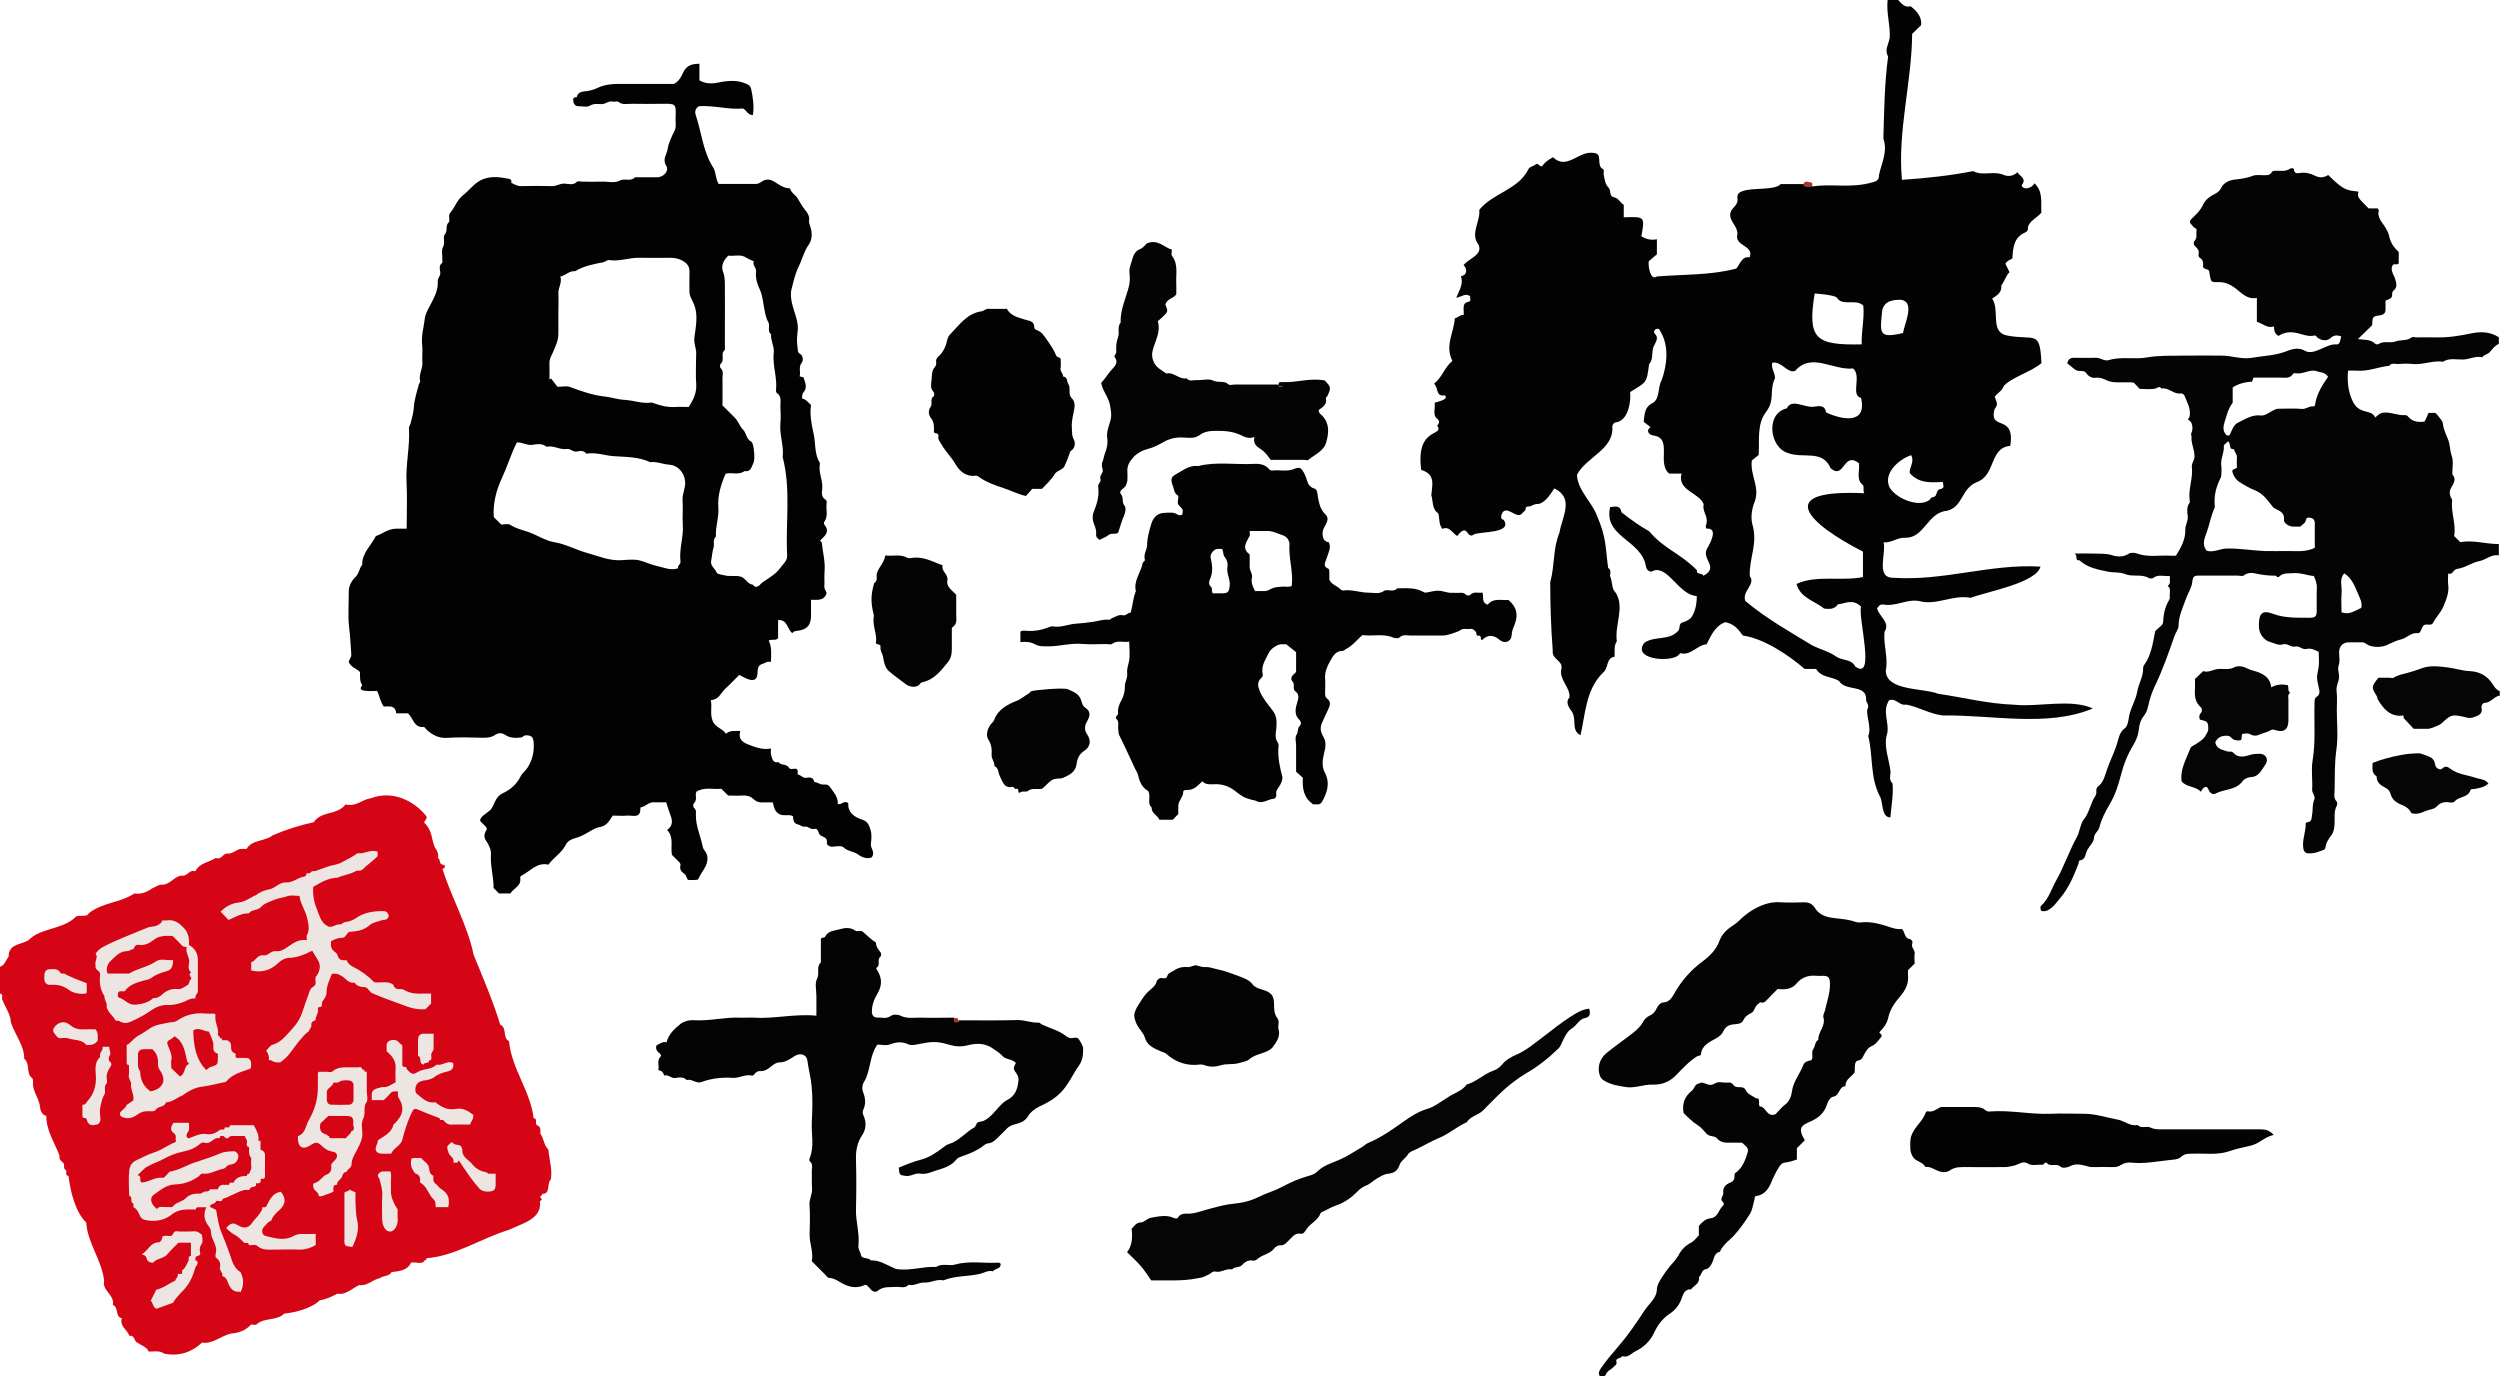 <?xml version="1.0" encoding="UTF-8"?>
<svg id="_レイヤー_1" data-name="レイヤー 1" xmlns="http://www.w3.org/2000/svg" viewBox="0 0 218 120 " width="218" height="120">
  <path d="m217.94,48.44c-.67-.16-1.14.37-1.74.49-.68.13-1.25.59-1.95.68-.33.04-.37.56-.77.4,0,.37-.04.67,0,.95.11.71-.18,1.36-.43,1.96-.2.48-.63.89-.88,1.38-.18.36-.61,0-.86.27-.19.21-.2.67-.48.64-.6-.07-.94.42-1.44.54-.46.1-.89.35-1.33.53-.48.2-1.32.17-1.69-.11-.14-.1-.25-.17-.42-.16-.39.01-.78,0-1.16,0-.48.01-.8.34-.82.82,0,.39.09.81-.03,1.15-.13.37.03.68.03,1.01,0,.44-.28.81-.22,1.28.07.54.02,1.1.02,1.65,0,1.16.13,2.34-.04,3.48-.16,1.14-.13,2.28-.15,3.41,0,.36-.13.76.18,1.09.06.07.06.27,0,.37-.28.54-.14,1.11-.19,1.67-.03.3-.08.64-.25.86-.27.35-.49.68-.55,1.14-.02.18-.32.23-.53.31-.34.14-.66.18-1,.16-.2-.01-.34-.17-.38-.37-.15-.76.22-1.49.2-2.25,0-.03.09-.09.15-.09.41-.03.36-.43.4-.62.09-.45,0-.92.2-1.37.12-.28-.21-.54-.19-.88.05-.84-.1-1.7.04-2.52.28-1.69.11-3.37.17-5.06,0-.2,0-.38.2-.5.31-.2.23-.52.17-.78-.21-.93-.18-.92-.03-1.71.09-.46.02-.95.02-1.42-.33-.16-.67-.35-1.06-.25-.37.09-.61-.3-.99-.21-.37.09-.68-.32-1.08-.19-.39.12-.73-.11-1.08-.2-.57-.14-.99-.74-1-1.33,0-.06,0-.13,0-.19,0-.97.3-1.3,1.21-.95,1.05.39,2.09.34,3.15.35.56,0,.68-.11.68-.64,0-.65-.02-1.29.01-1.94.02-.39-.11-.72-.26-1.06-.62-.06-1.2-.31-1.84-.25-.4.04-.84-.04-1.15.27-.21.21-.25-.05-.36-.05-.56,0-1.11-.05-1.67-.18-.34-.08-.74-.12-1.09.16-.12.09-.38.01-.57.01-1.1,0-2.2,0-3.3,0-.48,0-.57.08-.63.6-.06.49-.35.89-.51,1.34-.28.8-.67,1.55-.68,2.44,0,.3-.26.6-.36.91-.52,1.49-1.04,2.99-1.74,4.42-.27.56-.44,1.18-.58,1.79-.06.28-.19.53-.34.73-.29.36-.4.75-.44,1.18-.05.49-.22.92-.48,1.36-.5.82-.85,1.7-1.09,2.65-.22.86-.5,1.72-.97,2.51-.38.64-.73,1.33-.91,2.04-.09.35-.44.49-.46.89-.02.4-.4.72-.6,1.09-.16.3-.11.82-.64.89-.1.01-.07.16-.1.24-.41,1.07-.84,2.13-1.6,3.03-.34.4-.61.83-1.1,1.08-.2.1-.35.08-.54.06-.12-.14-.11-.39-.05-.44.69-.62.91-1.5,1.35-2.26.69-1.23,1.13-2.58,1.81-3.8.15-.27.18-.57.29-.85.07-.19.13-.44.24-.57.53-.62.61-1.44,1.04-2.09.1-.15.11-.29.1-.44,0-.17.01-.31.16-.42.42-.32.55-.79.7-1.26.27-.85.7-1.65.96-2.51.14-.46.2-.95.66-1.29.22-.17.31-.58.35-.9.11-.82.61-1.52.74-2.31.11-.7.54-1.3.51-2.02,0-.14.04-.23.12-.34.59-.82.71-1.79.94-2.92.08-.07.29-.26.51-.45.13-.11.18-.24.18-.41.03-.64.17-1.26.51-1.82.1-.16.07-.31.06-.46,0-.27.11-.58-.18-.79.31-.21.16-.51.19-.87-.49.07-.99-.18-1.46.18-.08.06-.28.06-.38,0-.65-.38-1.4-.06-2.09-.35-.43-.18-.97-.1-1.46-.2-.9-.19-1.79-.34-2.5-1-.43.09-.1-.51-.45-.58.57,0,1.14-.02,1.71,0,.52.03,1.04-.03,1.58.14.42.14.98.2,1.47-.13.18-.12.53-.09.76,0,.96.34,1.95.11,2.93.18.13,0,.26,0,.42,0,.43-.69.84-1.4.82-2.27-.01-.41.26-.75.21-1.18-.05-.39-.11-.82.17-1.18.03-.04.01-.13,0-.19-.14-.99.31-1.94.19-2.92-.04-.34.22-.55.23-.89.02-.61-.31-1.15-.26-1.76,0-.1-.09-.18,0-.35.12-.24.1-.56,0-.83-.05-.14-.22-.23-.33-.35.18-.12.19-.3.19-.5.01-.54-.26-.99-.44-1.47-.04-.12-.17-.29-.36-.26-.62.09-1.05-.54-1.67-.43-.19-.25-.34-.05-.54,0-.43.1-.9.03-1.37.03-.16-.17-.33-.36-.49-.52-.09-.02-.15-.05-.21-.05-.36,0-.71,0-1.07,0-.37,0-.73,0-1.09-.17-.29-.14-.61-.28-.98-.23-.31.05-.62-.12-.8-.38-.24-.37-.64-.09-.96-.31-.26-.18-.47-.39-.72-.57.09-.34.26-.49.61-.48.65.02,1.29,0,1.94,0,.37,0,.69.32,1.08.2,1.09-.33,2.23-.04,3.31-.23,1.08-.19,2.15-.14,3.22-.16,1.1-.02,2.2,0,3.3,0,.88,0,1.74.34,2.63.19.93-.16,1.88-.18,2.8-.49.56-.19,1.17-.52,1.86-.11.43.25,1.01-.01,1.44-.2.43-.18.81-.4,1.31-.37.22.02.3-.17.39-.71-.34-.09-.62-.13-.93.16-.3.28-.75.23-1.11-.02-.1-.07-.15-.24-.3-.2-.52.12-.99-.1-1.47-.21-.62-.15-1.16-.08-1.65.24-.34-.18-.39-.45-.4-.82-.58.18-.97-.25-1.49-.41v-2.08c-.88.17-1.37-.49-1.95-.9-.46-.33-.9-.5-1.46-.48-.58.02-.59-.02-.7-.63-.02-.09-.02-.18-.04-.28-.04-.32-.6-.12-.54-.53.03-.27-.01-.51-.27-.67-.13-.08-.15-.21-.12-.34.07-.3-.09-.48-.29-.66-.17-.15-.17-.39-.05-.51.27-.29.08-.62.17-.99-.08-.06-.19-.12-.28-.21-.44-.47-.42-.45.08-.94.29-.28.58-.59.74-.95.21-.47.55-.72.97-.94.26-.13.48-.26.64-.59.22-.43.68-.66,1.24-.71.5-.05,1.02-.13,1.51-.32.28-.11.63-.05.95-.05.26,0,.52.02.68-.24.1-.17.26-.14.42-.15.4,0,.81.08,1.19-.18.07-.05.33-.08.34.06.03.41.32.34.54.31.45-.07.9.04,1.27.23.45.23.81.18,1.18-.05,1.47,1.48,1.72,1.31,2.64,1.45-.11.46-.09.49.88,1.46h.79c.05.09.12.15.1.19-.14.52.21.94.44,1.27.21.31.41.66.47.97.12.6.44,1.01.83,1.37v.99c-.13.16-.31.06-.47.09-.36.46.05.88.16,1.28.11.4.21.7-.13,1-.11.09-.14.2-.13.33.02.38-.28.43-.58.55,0,.24,0,.49,0,.74.01.35-.16.5-.5.55-.64.09-.63.11-.67.86-.39.38-.78.76-1.24,1.21.57.07,1.12,0,1.52.42.05.05.21.05.28.01.46-.31,1.02-.05,1.46-.22.46-.18.99-.03,1.41-.35.1-.08.31-.01.48-.01.55,0,1.1-.01,1.65,0,1.07.03,2.1-.14,3.14-.36.77-.16,1.62-.13,2.35.35v.58c-.34.14-.55.43-.77.69-.19.23-.51.24-.68.47-.58-.13-1.1.18-1.66.2-.59.02-1.2-.16-1.76.19-.89-.13-1.74.29-2.63.2-.45-.05-.9-.02-1.35,0-.24,0-.52-.11-.71.16-.95.09-1.85.51-2.83.42-.25-.02-.5,0-.76,0-.07.9-.01,1.69.33,2.5.23.55.49.84,1.06,1.02.34.1.8.13.98.57.24-.22.41-.4.75-.43.65-.06,1.23.27,1.86.22.16-.01.23.1.31.19.36.38.81.43,1.29.39.05,0,.11-.05.12-.06.11-.25.21-.46.33-.73.24.08.55-.13.76.19.17.25.45.49.48.76.06.5.27.94.45,1.37.19.47.15.95.32,1.42.17.49.05,1.08.05,1.63.48.55-.06.95-.2,1.41-.05.17-.01.38.05.55.04.11.15.19.14.33-.13,1.05.37,2.06.17,3.09.19.18.35.34.55.54,1.1-.22,2.21.17,3.35.16v.97Zm-23.64-9.97c-.15.16-.39.3-.38.41.05.61-.32,1.15-.22,1.76.04.25,0,.52,0,.77,0,.23-.15.41-.22.59-.27.64-.41,1.29-.36,1.98,0,.1.03.21,0,.29-.31.66-.43,1.37-.66,2.05-.18.54-.51,1.13-.03,1.71.61.17,1.15-.19,1.75-.2,1.12-.02,2.21.18,3.31.22.68.02,1.36,0,2.03,0,.78,0,1.57.1,2.33-.28v-1.92c0-.1.01-.2,0-.29-.03-.25-.18-.39-.43-.42-.22-.02-.32.02-.37.29-.03.18-.3.32-.46.49-.22,0-.45,0-.67,0-.31-.01-.79-.31-.76-.57.08-.59-.3-.77-.69-.96-.13-.06-.21-.1-.32-.24-.42-.54-.84-1.13-1.51-1.39-.48-.19-.92-.45-1.35-.72-.3-.19-.5-.49-.61-.83-.12-.33.23-.29.38-.42,0-.27-.03-.57,0-.85.04-.31-.21-.5-.26-.77-.49.04-.22-.43-.51-.7Zm8.7-5.62c-.26-.41-.66-.36-.95-.47-.61-.23-1.21.28-1.84.17-.09-.01-.19-.04-.26.06-.28.44-.72.31-1.12.32-.77,0-1.54,0-2.33,0-.04.12-.08.23-.12.35q-1.03.06-1.69.51v1.33c-.4.51-.53,1.14-.72,1.73-.1.3-.13.62.03.91.07.13.19.27.41.2.21-.39.32-.9.75-1.11.62-.3,1.23-.71,1.96-.62.28.03.48-.09.69-.21.66-.38.66-.38,1.08-.38.61,0,1.23-.04,1.84.02.37.03.63-.28.99-.22.09.02.14-.07.16-.19.14-.92.63-1.68,1.14-2.41Zm2.9,20.17c.12-.49-.14-.9-.31-1.31-.27-.64-.52-1.3-1.17-1.71-.46.5-.19,1.11-.23,1.65-.05.6-.01,1.21-.01,1.74.72.27,1.19-.17,1.73-.38Z" style="fill: #040404;"/>
  <path d="m217.94,60.66c-.48.1-.75.63-1.29.63-.12,0-.32.21-.26.45.08.29-.06.53-.29.64-.3.14-.62.29-.97.2-1.29-.32-1.38-.3-2.24.51-.15.14-.93.46-1.16.46-.42,0-.84,0-1.26,0-.29-.31-.57-.61-.85-.91-.03-.04-.02-.12-.04-.25-1.13.16-1.74-.56-2.25-1.42-.04-.07-.03-.18-.07-.26-.49-.79-.49-.8.13-1.61h.95c.13,0,.29.05.38,0,.37-.24.77-.31,1.19-.42.39-.1.8-.23,1.19-.38.78-.31,1.57-.19,2.34-.1.63.08,1.25.29,1.89.32.91.04,1.59.42,2.06,1.19.15.24.32.45.59.57v.39Z" style="fill: #050505;"/>
  <path d="m67.43,69.97c-.3,0-.59-.01-.88,0-.33.02-.59-.05-.86-.3-.23-.22-.57-.33-.94-.3-.42.03-.84,0-1.26,0-.18-.18-.37-.37-.59-.59-.7.08-1.47-.18-2.17.25-.16.31.11.69-.2.99-.11.1-.11.35,0,.44.22.19.15.41.15.62-.01.97.42,1.84.6,2.76.06.32.39.49.41.91.05.78-.51,1.23-.76,1.83-.07.18-.14.15-.9.16-.19-.12-.15-.39-.34-.53-.23-.17-.45-.37-.36-.72.05-.19-.08-.29-.19-.4-.19-.18-.37-.36-.55-.55-.13-.72.2-1.53-.42-2.17.47-.32.5-.75.31-1.24-.14-.36-.25-.74-.39-1.17-.33,0-.72.01-1.1,0-.43-.02-.69.37-1.09.43-.02,0-.06.05-.06.07.04.96-.68.62-1.15.66-.42.04-.84,0-1.26,0-.29.43-.49.89-1.13,1-.41.07-.82.35-1.21.57-.3.17-.58.3-.91.39-.31.08-.67.24-.83.56-.35.72-1.05,1.1-1.53,1.76-1-.24-1.59.59-2.37.97-.04.02-.09.11-.09.15.14.74-.57.93-.86,1.39h-.99c-.16-.16-.32-.32-.47-.48.01-.98-.3-1.93-.23-2.93.03-.38-.18-.84-.41-1.17-.29-.41-.13-.69.06-1.04-.09-.32-.43-.45-.6-.74.05-.3.31-.46.52-.62.46-.35.47-.33.76-.98.15-.34.34-.61.72-.79.65-.3,1.19-.77,1.53-1.45.15-.3.44-.5.63-.8.43-.7.58-1.42.51-2.22-.04-.44-.22-.58-.68-.57-.19,0-.28.18-.41.19-.47.05-.95.06-1.36-.21-.33-.22-.6-.22-.93,0-.31.21-.69.24-1.07.23-1.03-.02-2.07-.06-3.1.01-.73.05-1.25-.25-1.76-.69-.1-.08-.19-.27-.27-.26-.87.09-.9-.77-1.38-1.19h-1.02c-.08-.75-.63-.58-1.09-.59-.29-.39-.34-.88-.58-1.36-.32,0-.67.03-1.02-.01-.24-.03-.61-.09-.27-.49-.26-.36-.18-.77-.2-1.15-.3-.32-.76-.38-.98-.86,0-.2.25-.39.22-.71-.06-.75-.08-1.5-.18-2.25-.13-1.05-.03-2.13-.04-3.19,0-.53.27-.97.6-1.29.32-.31.3-.74.57-1.04-.02-1.04.78-1.68,1.19-2.51.59-.22,1.1-.64,1.77-.65.29,0,.57,0,.92,0,0-1.38.06-2.74-.01-4.08-.08-1.57.31-3.11.21-4.67-.01-.17.1-.29.14-.43.11-.44.25-.88.28-1.35.04-.69.26-1.37.44-2.04.03-.11.15-.2.11-.34-.13-.55.24-1.03.2-1.57-.04-.51.04-1.04-.02-1.55-.09-.8.15-1.57.24-2.34.05-.43.35-.89.56-1.3.31-.61.61-1.2.56-1.9-.02-.29.27-.47.22-.8-.04-.25-.14-.58.16-.8.05-.04.01-.18.02-.28.03-.38-.12-.79.07-1.13.2-.37-.05-.85.15-1.09.28-.33.01-.74.34-1.05.16-.15-.09-.57.12-.81.42-.49.6-1.15,1.15-1.57.59-.45.99-1.11,1.76-1.39.7-.25,1.35-.18,2.02-.05.12.03.5.01.4.38.27.12.52.3.85.29.9-.02,1.81-.03,2.71,0,.39.01.69-.24,1.08-.22.36.02.76.17,1.09-.16.08-.08.31-.01.47-.01.58,0,1.16.02,1.74,0,.51-.02,1.05.16,1.51-.09.43-.24.96.12,1.34-.29.65,0,1.29,0,1.94,0,.56-.01,1.06-.56.79-.99-.37-.59.05-1.01.12-1.48.08-.55.35-1.08.6-1.59.18-.38.07-.75.09-1.13.05-1.26.03-1.23-1.18-1.22-.87.01-1.75.02-2.62,0-.4-.01-.82.13-1.19-.17-.1-.08-.32.02-.47-.02-.37-.1-.63.22-.99.22-.33,0-.66-.08-1.01.13-.26.16-.69.05-1.04.05-.22,0-.36-.17-.4-.34-.04-.19-.1-.48.28-.44.09-.53.6-.49.91-.54.31-.05.63-.14.87-.26.77-.38,1.56-.37,2.37-.36,1.45,0,2.91,0,4.31,0,.47-.22.67-.67.84-1.03.31-.63.78-.72,1.4-.73v1.45c.56.3,1.05.31,1.68.18.77-.16,1.63-.24,2.42.12.22.1.36.2.41.45.15.74.28,1.47.15,2.27-.44.02-.54-.41-.86-.57-1.27.12-2.54-.29-3.84-.2-.3.17-.38.47-.29.75.52,1.53.63,3.2,1.53,4.6.26.4.18.95.48,1.43,1.04,0,2.13,0,3.22,0,.21,0,.35-.08.51-.19.35-.25.71-.25,1.1-.02.41.25.79.56,1.3.59.03,0,.09,0,.09,0,.09.4.49.57.67.89.21.38.43.73.7,1.07.18.23.35.5.29.85-.03.17.05.35.11.53.18.54.18,1.14-.16,1.61-.41.58-.55,1.26-.86,1.88-.3.61-.45,1.31-.62,1.97-.1.4-.05.85.06,1.3.19.8.6,1.58.47,2.42-.07.48-.07.93,0,1.39.03.19-.01.39.19.51.32.19.31.61.18.77-.32.4-.08.81-.19,1.21.14.05.33.06.35.13.13.41.34.85,0,1.24-.15.18-.13.34-.14.56.32.05.51.31.78.57-.12.81.03,1.65.22,2.46.2.86.05,1.79.55,2.58.01.02,0,.06,0,.1-.14.77.31,1.48.2,2.25-.04.32-.05.64.28.85.17.11.11.29.1.44-.04.49.15,1.01-.18,1.48-.05.06-.05.22,0,.28.51.62.03.97-.35,1.35-.04.12.11.13.12.21.08.84.32,1.67.24,2.53-.04.42.02.84-.02,1.26-.02.25.14.4.2.6-.2.7-.8.59-1.36.59,0,.51,0,.95,0,1.4-.01.83-.36,1.21-1.21,1.31-.17.02-.31.03-.42.2-.46-.33-.4-1.2-1.24-1.14v1.58c-.24.26-.53.04-.82.21.28.56.22,1.17.19,1.86-.32-.09-.57.13-.85.22-.24.08-.3.35-.31.64,0,.7-.32.87-.97.59-.19-.08-.37-.19-.63-.32-.39.39-.78.81-1.2,1.19-.39.35-.56.97-1.28,1.01.13.59-.08,1.16.15,1.78.23.62.86.67,1.17,1.15.38-.32.78-.23,1.25-.24-.19.68.16.97.68,1.17.63.24,1.26.5,2,.36,0,.22-.04.39,0,.53.11.32.13.77.67.66.2.32.67.11.88.47.15.26.48.02.7.13.15.15.03.33.09.48.27.02.43.34.75.28.33-.06.62-.03.69.38.28-.01.48.23.79.21.51-.03.46.09.88.64.26.35.39.68.38,1.06.36.09.53-.36.91-.08-.06.78.5,1.22,1.21,1.44.54.17.64.59.75.98.1.36.05.77.01,1.16-.04.39.42.67.07,1.15-.34.16-.81.03-1.17-.24-.4-.3-.92-.27-1.3-.64-.17-.16-.61-.08-.93-.05-.28.02-.54-.18-.51-.32.09-.47-.3-.52-.52-.64-.28-.15-.16-.7-.6-.59-.32.08-.51-.26-.79-.2-.24.05-.4-.15-.6-.19-.43-.09-.41-.41-.44-.72-.39-.22-.84.07-1.27-.23-.39-.27-.39-.62-.5-1Zm-7.35-34.51c.4-.64.68-1.23.63-1.96-.06-.8-.01-1.61-.01-2.42,0-.19.03-.39-.02-.58-.22-.95-.14-.94-.04-1.7.09-.7.17-1.42-.08-2.15-.13-.4-.42-.74-.44-1.17-.02-.48,0-.97,0-1.45,0-.16.01-.32,0-.48-.03-.42-.34-.7-.75-.89-.33-.15-.65-.18-.99-.18-.87,0-1.74.02-2.61,0-.89-.03-1.74.34-2.63.2-.21-.03-.35.15-.5.18-.86.17-1.72.32-2.49.79-.5-.05-.82.36-1.29.47.18.52-.2.96-.17,1.47.03.55,0,1.1,0,1.65,0,.61,0,1.23,0,1.84.01.63-.28,1.18-.51,1.72-.13.29-.28.53-.27.86.02.48,0,.96,0,1.44.05-.03.09-.07.14-.1.19.25.39.51.56.73.41,0,.8-.1,1.11.02.97.36,1.91.7,2.96.82.59.06,1.2.27,1.79.3.79.04,1.54.36,2.34.23.05,0,.11.03.17.05.61.22,1.23.38,1.9.34.38-.03.77,0,1.21,0Zm-16.35,10.28c.25,0,.57-.1.75.02.62.4,1.35.5,2,.79.6.27,1.19.61,1.82.72,1.03.17,1.92.68,2.91.95.97.27,1.89.68,2.93.63.55-.03,1.12-.11,1.64.02.48.12.95.36,1.45.47.62.13,1.23.43,1.89.22-.06-.25.25-.35.22-.59-.14-1.08.28-2.13.2-3.21-.05-.71.03-1.42-.02-2.13-.04-.58.28-1.08.22-1.66-.08-.77-.62-1.4-1.39-1.45-.56-.04-1.08-.29-1.65-.22-1-.47-2.1-.45-3.16-.52-.78-.05-1.54-.35-2.34-.23-.03,0-.08.01-.09,0-.21-.3-.54-.23-.79-.18-.36.08-.56-.27-.89-.22-.6.1-1.15-.34-1.76-.19-.39-.32-.86-.23-1.27-.17-.48.06-.89-.25-1.33-.21-.52,1.03-.83,2.09-1.3,3.1-.5,1.07-.8,2.23-.71,3.41.25.25.45.45.67.67Zm19.29-10.37c.36.36.7.7,1.04,1.04.31.3.44.76.72,1.04.33.32.27.83.74,1.07.22.11.34,1.55.19,1.82-.17.32-.21.84-.79.74-.51.38-1.11.08-1.65.23-.4.94-.71,1.91-.63,2.93.07.87-.27,1.68-.21,2.54-.31.28-.11.67-.21.98-.12.36-.12.73-.2,1.08-.12.51.33.72.47,1.08.06.17.48.19.74.26.42.11.87-.02,1.32.09.46.11.6.64,1.06.71.12.02.15.21.31.19.28,0,.4-.28.6-.41.54-.37,1.14-.7,1.52-1.24.24-.34.63-.61.6-1.1-.15-2.85.35-5.73-.39-8.56.12-.99-.29-1.93-.2-2.92.05-.51.02-1.03,0-1.55,0-.4.12-.84-.32-1.13-.05-.03-.07-.17-.06-.26.12-1.08-.32-2.13-.2-3.21.07-.57-.28-1.08-.23-1.65-.38-.27-.04-.71-.25-1.06-.17-.29-.25-.67-.32-1.03-.13-.59-.15-1.22-.4-1.77-.24-.52-.41-1.03-.34-1.6.04-.34-.34-.55-.2-.89-.21-.1-.44-.18-.63-.31-.53-.36-1.1-.11-1.59-.19-.46.43-.65.95-.46,1.41.15.38.15.73.16,1.1.01,1.49,0,2.97,0,4.46v1.26c-.43.3.04.89-.38,1.21-.06.05-.06.31,0,.36.3.27.17.6.17.9.02.8,0,1.61,0,2.4Z" style="fill: #020202;"/>
  <path d="m158.03,16.26c1.65-.27,3.34.18,5.21-.35.42-.11.61-.21.61-.66.24-1.09.77-2.05.38-3.17.07-2.41.09-4.71.41-7.14-.3-.64-.03-.85.14-1.62.08-1.06-.31-2.19-.18-3.32h.92c.28.29.55.68,1.09.55.52.4,1,.92.91,1.65-.25.24-.5.48-.78.75-.04,4.3-1.29,8.51-.89,12.73,2.01-.13,4.27-.37,6.21-.76.84.46,1.78-.06,2.68.34.34.14.81.12,1.18-.24.23.38.84.54.37,1.13.1.46.88.3,1.11-.17.78.73.55,1.64.61,2.56-.33.43-1.15.76-1.18,1.37.04.19-.13.32-.25.37-.99.42-1.05,1.37-1.1,2.26-.2.12-.45.18-.61.46.11.21.22.45.36.73-.33.33-.44.81-.72,1.17.07.59-.35.85-.79,1.13.7,1.08-.25,2.98,1.36,3.24,2.37.43,2.81-.54,2.93,2.4-.87.75-2.66,1.26-3.29,2-.13.43-.56.59-.78.94.23.6.29.64-.02,1.08-.51,1.96,1.81.32,1.38,3.19-1.84.15-1.25,2.56-2.92,3.16-1.41.6-1.18,2.14-2.59,2.5-1.73.14-1.97,2.4-3.66,2.35-.71-.02-1.14.44-1.88.41.24.98-.71,3.1.84,3.08,4.37.31,8.49-1.24,12.84-.97-.37,1.42-4.59,2.16-6.09,2.72-1.56-.3-2.97.69-4.45.29-1.07-.23-2.08.51-3.19.29-.28-.02-.39.16-.52.34.18.73,1.18,1.22.65,2.05-.12,1.07.34,2.26.11,3.38.03,1.8,3.26,1.49,4.58,2.02,2.21.32,4.31.87,6.58.95,2.22.23,4.94-.55,6.9.33-3.99,1.66-8.81.54-13.1.61-1.15-.14-2.15-.77-3.19-.95-.59.12-.87-.59-1.48-.38-.63.98.03,1.94-.16,2.88-.37,1.13.18,2.28.29,3.38-.02.33-.16.71.17.99.09,1.01-.11,1.98-.19,2.97-.82,0-.6-1.35-.94-1.89-.84-1.63-.56-3.51-.99-5.21.3-.69-.16-1.67-.09-2.32.26-.38-.13-.59-.09-.86.02-1.38-1.79-.66-2.38-1.63-.67-.4-1.53-.27-1.99-1.04h-1c-1.37-1.2-3.6-2.67-5.38-2.91-.45-.62-.77-.99-1.52-1.17-.86.29-1.23,1.11-1.65,1.94-.75.02-1.36.98-2.2.78-.14-.05-.2.14-.3.21-.86.6-4.02.28-2.91-1.14.91-.6,2.12-.17,2.89-.98.27-.18.04-.68.42-.78.27-.07.51-.21.72-.37.4-.51.53-1.25.53-1.93-1.55-.09-2.5-2.65-3.77-2.22-.27.21-.61,0-.67-.4-.4-2.3-3.71-2.52-3.12-5.14.42-.03.87-.22,1,.46.73.56,1.57,1.19,2.41,1.65,1.29,1.54,2.72,1.92,4.16,3.39-.04.45.48.2.56.49,1.44-.76-.22-1.44.34-2.4.26-.43.99-1.78-.04-1.71-.09-.06-.1-.16-.08-.25.3-.83-.34-1.14-.19-1.89-.39-1.01-2.33-1.18-1.93-2.66h-1.08c-1.1-.92.33-3.09-1.36-3.32-.42-.06-.7-.44-.26-.73-.23-.18-.45-.35-.6-.47.08-.67.07-1.21.67-1.58.78-.3.53-1.43.89-2.03.5-1.38.66-3.05-.12-4.3-.12-.42-.71-.11-.48.22.39.36.09.7-.03,1.01-.32.49-.01,1.18-.46,1.65-.21,1.72-.23,1.54-1.65,2.44.08.86-.17,2.47-1.22,2.64-.16-.02-.38.21-.33.49.05,1.9-2.28,2.55-3.09,4.08.06,1.37,1.29,2.34,1.75,3.58.85,1.98.72,2.76.97,4.54.28.18.2.47.16.7.23.44.11,1.11.48,1.44.85,1.26-.1,2.87.12,4.26-.3.42-.15.91-.21,1.35-.76.11-.48,1.01-1.03,1.42-1.5,1.5-1.51,3.68-1.93,5.42-.9-.44-.23-1.52-.86-2.2-.19-.3-.46-.71-.1-1.1.08-.85-.93-1.57-.71-2.47.18-.75-.85-.8-.75-1.61-.15-1.97-.22-3.88-.22-5.96.41-1.47.22-2.93.81-4.33.22-1.39,1.32-2.98-.45-3.85-.3.44-.81,1.29-1.42,1.36-.28-.03-.47.13-.7.2-.17.05-.39-.05-.39.27,0,.09-.15.19-.24.28-.49.78-1.48-.91-1.87.21-.02.15-.09.34.21.43.78,1.19-2,.99-2.6,1.26-.67.51-.49-1.12-1.46.14-.44-.26-.68-.89-1.29-.62-.35-.44-.23-.91-.36-1.35-.57-.38-.44-1.05-.61-1.59.1-.98.35-1.83-.88-2.2-.5-3.85,2.06-2.86,1.39-3.87.27-.27.18-.49-.09-.67-.29-.36-.06-.87-.13-1.32.33-.1.69-.16.97-.4,0-.1-.01-.25-.09-.24-.82.1-.5-.58-.93-1.02.71-.55.92-1.46,1.6-1.98-.68-1.36.12-2.42.21-3.72.27-.05.44-.32.77-.29.05-.46-.19-1.04.41-1.15.32-.06.1-.32.17-.47-.38-.34-.74.03-1.23.12.29-.68.65-1.25.41-1.88.54-.08.59-.62.23-.97.44-.58,1.73-.89,1.3-1.8-.75-.94.19-2.01.07-3.02,1.18-1.47,3.4-1.74,4.29-3.55.13-.25.43-.23.61-.4.23-.21.35.22.58.15q.26-.42.95-.79c1.21,1.18,2.26-.61,3.56-.37.84.05.16,1.08.8,1.41.14.09.03.3.06.45.07.42.12.86.43,1.17.25.24,0,.75.49.84.39.07.51.47.83.65v1.09c1.86-.06,1.84-.08,1.54,1.65.42.27.86.37,1.35.26v1.32c-.24.2-.53.45-.71.6-.07.45.16,1.74.7,1.33,2.28-.19,4.68-.09,6.93-.69.37-.43.47-1.08,1.17-.98.41-1.07-1.36-.95-1.07-2.02.02-.78-.78-1.13-.6-1.89.12-.46.72-.61.6-1.29-.14-1.17,3.19-.44,3.77-1.19h2.03c.03.35.53.14.78.19Zm-5.81,36.17c1.77,1.48,3.78,2.62,5.78,3.83.72.38,1.51.54,2.19,1.04.62.34,1.23.16,1.59.82,1.82,1.34.2-4.4.51-5.21-.71-.73-1.37-.28-2.03-.21-.3.45-.74.42-1.19.37-.8-.66-2.09-.92-2.41-2.15,1.67-.8,3.93-.22,5.79-.6v-2.22c-4.76-2.43-7.91-5.46.12-5.09-.18-.31.07-.6-.2-.79-.52-.46-.18-1.23-.27-1.83-1.4-1.07-1.24,1.48-2.47.44-.71-1.66-2.37-.82-3.7-1.32-1.65-.48-1.99-3.48-.12-3.9.41-.91,1.63,0,2.39-.15.41-.05.93-.18,1.03.5,1.43.67,3.58,1.06,3.06-1.26-.96-.24.08-1.9-.7-2.57-1.73.19-3.64-1.44-5.05.21-.68.25-1.19-.87-1.98-.71-.21.49.43,1.1.14,1.53-.39,1.01.06,1.74-.68,2.73-.83,1.07-.59,2.44-.66,3.78-.18.14-.4.32-.6.48-.17,1.32.74,2.32.24,3.62-.22.56-.34,1.22-.22,1.85.55,1.81-.26,2.95-.2,4.61.56.72-.73,1.33-.38,2.2Zm6.02-26.85c-.64,3.99.05,4.53,4.1,4.45-.04-1.19.25-2.2.14-3.38-.68-.66-1.83.13-2.33-.73-.47-.22-1.26-.27-1.92-.33Zm8.41,14.11c-1.1.38-2.46,1.59-1.88,2.81.59,1.02,2.68,1.83,3.54,1.04.04-.23.4-.13.5-.36.09-.19.12-.49.34-.52.5-.08.27-.36.27-.63-1.04.04-2.06.15-2.88-.76-.11-.46.45-.96.11-1.58Zm-.71-10.65c.14-.83,1.08-2.71-.17-2.9-.66,0-1.44.06-1.64.92-.2,1.98-.35,2.49,1.81,1.98Z" style="fill: #030303;"/>
  <path d="m129.29,51.73c.09.4-.1.82.44,1,.45-.6,1.15-.37,1.81-.41.69.59.89,1.26.53,2.15-.1.25-.24.54-.25.88-.03.61-.59.83-1.05.45-.54-.45-1.03-.49-1.54.02-.19-.06.01-.42-.31-.39-.26.03-.13-.24-.23-.34-.14-.13-.25-.29-.48-.25-.16.03-.32,0-.48,0-.12,0-.23.01-.35.09-.32.22-1.24.49-1.54.49-.94,0-1.87-.01-2.81,0-.33,0-.69-.13-1,.17-.1.1-.4.07-.56,0-.86-.36-1.76-.09-2.67-.21-.47.4-.84.92-1.42,1.21-.11.05-.17.17-.32.17-.63,0-.86.52-1.1.94-.25.44-.45.93-.41,1.48.03.39,0,.78,0,1.16,0,.23-.02.43.2.6.31.24.24.55.1.85-.16.35-.33.7-.49,1.06-.29.61-.25.87.07,1.46.24.43.15.91.03,1.37-.14.58-.22,1.15.08,1.72.46.89.19,1.73-.27,2.53-.19.32-.51.18-.76.21-.85-.58-.96-1.43-.9-2.32-.23-.2-.44-.4-.59-.53v-2.26c0-.32-.12-.73.03-.95.18-.25.06-.56.28-.77.14-.13.14-.37,0-.51-.51-.48-.37-1.04-.2-1.58.11-.37.17-.68-.16-.92-.31-.23-.01-.6-.26-.87-.23-.26-.05-.53.2-.72.16-.12.1-.29.11-.44,0-.45,0-.9,0-1.4-.23-.18-.48-.38-.86-.69,0,0-.23,0-.45,0-.33.01-.9.4-1.05.71-.29.6-.72,1.17-.55,1.9.03.14-.03.24-.13.33-.38.36-.3.74-.11,1.19.27.64.72,1.13,1.12,1.67.31.41.36.84.31,1.47-.04.42-.17.89.12,1.3.12.17.06.37.05.56-.03.82.13,1.59.34,2.38.07.27-.1.65-.27.9-.15.22-.3.4-.25.68.04.2-.09.38-.21.38-.51.03-.97.48-1.5.21-.15-.08-.29-.08-.44-.12-.79-.23-.77-.27-1.51-.82-.46-.35-1.01-.54-1.62-.54-.4,0-.82.1-1.17-.25-.34.32-.61.65-1.09.74-.17.03-.57-.03-.57.17,0,.47-.41.76-.43,1.19-.01.26,0,.51,0,.75-.17.18-.33.34-.48.5h-1.17c-.16-.4-.71-.55-.67-1.06-.45-.4-.02-.93-.31-1.45-.46-.23-.74-.73-.87-1.35-.04-.2-.17-.38-.26-.57-.46-.97-.9-1.96-1.38-2.92-.1-.19-.07-.36-.1-.54-.05-.3.12-.63-.16-.91-.18-.19.17-.31.15-.48-.06-.42.11-.82.29-1.14.23-.41.3-.8.3-1.24,0-.37.25-.69.2-1.08-.04-.33.06-.66.14-.99.14-.54.04-1.14.04-1.8-.53.1-1.03-.16-1.5.2-.1.08-.31.01-.48.01-.71,0-1.43.05-2.13-.01-.99-.09-1.95.21-2.93.21-.4,0-.8.03-1.18-.18-.38-.21-.82-.24-1.27-.19v-.91c.18-.13.38-.08.57-.07.69.04,1.35-.08,1.99-.35.08-.03.19-.06.27-.04.7.13,1.36-.2,2.05-.24.48-.03.98-.09,1.47-.16.46-.07.9-.23,1.38-.18.12.01.16-.1.24-.13.31-.11.6-.35.96-.26.29.07.43-.24.69-.23.17-.58.19-1.2.41-1.77.01-.03.05-.06.04-.08-.23-.93.44-1.64.59-2.47.02-.12.23-.15.19-.31-.13-.46.19-.84.2-1.28.01-.64.19-1.26.38-1.88.18-.56.56-.89,1.13-.91.4-.01.82-.1,1.19.18.08.06.24,0,.35,0,.05-.24.12-.42-.04-.58-.37-.37-.37-.37-.3-.87.01-.09.05-.2-.05-.26-.31-.18-.3-.52-.41-.8-.21-.56-.19-.8.27-1.04.6-.32,1.17-.82,1.93-.71,1.61-.41,3.24-.1,4.86-.19.48-.03.93.04,1.28.41.09.09.17.19.32.17.65-.09,1.31.14,1.97-.16.47-.21.63,0,.9.58.2.41.18.98.81,1.15.28.08.26.53.31.79.11.55.22,1.07.66,1.48.26.25.19.54.02.86-.12.23-.28.46-.28.76,0,.44.11.73.55.8.23.5-.07.95-.19,1.37-.11.4-.4.7.17.95.05.02.05.17.06.26,0,.26,0,.51,0,.69.23.45.69.52.97.83.05.06.17.11.24.1.77-.11,1.5.2,2.25.19.42,0,.86.15,1.3-.15.31-.21.83.16,1.16-.23.75,0,1.51-.09,2.21.28.12.06.2.12.34.09,1.03-.22,1.02-.21,1.89,0,.21.05.45,0,.67.03.3.03.63-.12.9.17.06.07.31.07.36,0,.3-.33.66-.13,1.05-.2Zm-20.32-5.42c0,.18.04.33,0,.42-.29.55-.72,1.08,0,1.62.02.01,0,.06,0,.09,0,.32.01.64,0,.97-.02.35.28.62.2.98-.09.42.07.79.28,1.15.28,0,.57,0,.86,0,.22,0,.41-.15.58-.22.34-.15.66-.14,1-.17.25-.02.51.08.75-.06.15-1.22-.28-2.39-.2-3.6.02-.27-.15-.68-.6-.82-.46-.15-.88-.39-1.39-.37-.45.02-.9,0-1.47,0Zm-3.23,5.43c.29,0,.54,0,.8,0,.56-.01.62-.12.69-.64.07-.58-.3-1.09-.2-1.65.06-.33-.05-.66-.22-.86-.19-.23-.11-.48-.24-.72-.14,0-.3-.02-.45,0-.31.05-.62.47-.55.76.14.64.23,1.27-.07,1.9-.07.16-.13.45.08.62.18.15.03.37.17.59Z" style="fill: #030303;"/>
  <path d="m148.14,107.7v-.79c.27-.33.58-.63.99-.67.71-.07.73-.79,1.14-1.13.05-.04.05-.24,0-.27-.38-.28.03-.55,0-.82-.06-.47.22-.74.57-.88.34-.13.43-.33.41-.64-.02-.22.14-.25.27-.37.47-.43.7-1.04.88-1.65.13-.43-.27-.6-.5-.84-.3,0-.59,0-.88,0-.47,0-.94.06-1.3-.38-.21-.25-.65-.12-.9-.39-.24-.26-.47-.56-.76-.74-.49-.31-.88-.71-1.25-1.08-.16-.82.11-1.46.73-1.95.23-.18.23-.56.6-.62.07-.01.16-.09.25-.08.37.04.7.38,1.14.08.33-.22.75-.04,1.13-.08.21-.02.38.02.5.21.25.4.84-.05,1.08.47.15.34.56.47.87.68.05.03.12.01.19.02.19.19,0,.44.15.71.52-.06.6,1,1.39.66.27-.28.51-.6.81-.82.39-.29.55-.74.6-1.11.11-.92.72-1.59,1.02-2.4.08-.21.4-.33.68-.37.23-.29-.06-.67.18-.99.17-.23.11-.61.43-.79-.04-.69.67-1.21.44-1.96-.06-.2.1-.42.14-.61.18-.81.48-1.6.43-2.45-.03-.41-.16-.55-.58-.56-.19,0-.39.02-.58,0-.7-.07-1.29.12-1.76.68-.43.52-1.03.53-1.64.47-.28.28-.55.56-.82.83-.18.17-.31.43-.63.34-.12-.03-.16.09-.24.13-.31.19-.31.66-.62.8-.33.15-.55.34-.71.67-.14.28-.54.29-.79.31-.48.04-.75.22-.94.64-.12.25-.33.42-.59.57-.58.33-1.26.59-1.35,1.41-.02.16-.21.09-.3.15-.71.44-1.27,1.05-1.84,1.64-.57.6-1.27.88-2.07.85-.8-.03-1.54.34-2.34.21-.63-.1-1.25-.19-1.82-.52-.18-.11-.31-.18-.41-.4-.3-.71-.07-1.52.51-2.01.6-.5,1.23-.94,1.85-1.41.55-.41,1.1-.8,1.43-1.43.1-.18.3-.35.49-.44.31-.13.49-.33.63-.63.12-.25.3-.51.61-.54.5-.03.73-.41.92-.74.63-1.13,1.44-2.06,2.49-2.84.61-.45,1.19-1.01,1.47-1.8.22-.61.72-1.05,1.25-1.38.31-.19.52-.45.78-.67.33-.28.66-.53,1.05-.74.74-.4,1.46-.63,2.3-.56.67.05,1.36.01,2.03,0,.42,0,.7.15.94.53.37.59.99.77,1.68.85.6.07,1.22.11,1.8.32.17.06.38.07.56.05.86-.09,1.66.15,2.45.41.36.12.71.22,1.06.16.3.26.18.8.7.89.13.02.28.2.21.38-.13.35.26.55.21.89-.05.28,0,.58,0,.86l-.58.58c0,.13-.01.29,0,.45.07.74-.22,1.29-.7,1.85-.44.51-.87,1.12-1.01,1.79-.12.57-.42.95-.8,1.33.1.12.29.25.18.39-.24.3-.49.67-.82.8-.37.15-.49.43-.66.71-.14.23-.17.49-.54.56-.28.06-.29.27-.3,1.02-.27.41-.84.61-.8,1.22-.59,0-.49.81-1.07.91-.25.04-.46.39-.56.71-.23.71-.71,1.13-1.4,1.44-.76.34-1.2.51-.52,1.65-.27.27-.53.53-.69.69v.99c-.31.09-.62.22-.95.25-.33.03-.46.16-.63.44-.26.42-.46.83-.65,1.29-.23.56-.59,1.11-1.31,1.2-.18.02-.12.18-.16.29-.12.43-.17.92-.4,1.28-.43.67-.88,1.34-1.44,1.93-.41.43-.93.77-1.17,1.36-.48.09-.51.56-.64.88-.12.29-.34.6-.52.62-.48.06-.41.52-.67.71.1.57-.43.73-.69,1.07-.61-.03-.7.5-.85.88-.23.57-.56.96-1.08,1.3-.56.37-.98.94-1.28,1.58-.33.72-.9,1.29-1.62,1.63-.37.18-.67.62-1.18.43-.08.26-.63.09-.49.56.05.19-.15.26-.25.38-.21.24-.55.33-.68.67-.09.22-.33.12-.52.14-.17-.25-.08-.43.08-.67.47-.7,1.02-1.33,1.57-1.97.78-.9,1.46-1.9,2.12-2.9.12-.17.23-.36.37-.52.39-.47.84-.89.84-1.6,0-.4.7-1.41,1.14-1.94.26-.31.56-.6.74-.95.26-.49.6-.84,1.09-1.09.27-.14.47-.43.69-.65Z" style="fill: #040404;"/>
  <path d="m83.57,88.97c1.71,0,3.42.03,5.14-.02.64-.02,1.23.26,1.86.22.1,0,.2.13.31.18.67.32,1.42.49,2.03.96.16.12.34.25.59.21.2-.03.47-.11.61.15.14.26.34.49.34.83,0,.51-.05.97-.36,1.41-.55.77-.91,1.66-1.58,2.35-.44.45-.96.79-1.51,1.05-.55.26-1.06.52-1.38,1.06-.25.41-.68.56-1.08.66-.33.08-.58.19-.79.43-.17.19-.36.37-.55.55-.31.3-.57.65-1.07.7-.22.02-.42.25-.62.38-.45.28-.95.51-1.46.68-.23.08-.53.18-.63.31-.47.62-1.16.79-1.83,1-.43.14-.86.35-1.35.26-.44-.08-.81.27-1.28.2-.5-.07-.54-.07-.59-.72.64-.27,1.26-.52,1.95-.7.7-.18,1.36-.63,1.96-1.09.15-.12.29-.22.47-.27.88-.26,1.44-1.02,2.21-1.45.14-.08.16-.35.29-.43.14-.08.33-.06.52-.14.57-.27.93-.77,1.33-1.2.22-.24.43-.47.71-.61.73-.36.94-1,1-1.74.03-.31-.14-.55-.29-.75-.23-.31-.05-.51.06-.74-.29-.36-.84-.29-1.11-.57-.29-.31-.61-.51-.95-.74-.67-.45-1.43-.42-2.09-.25-.62.16-1.13.12-1.7-.05-1.05-.31-1.49-.28-2.75-.02-.25.05-.55.1-.76,0-.55-.25-1.04-.22-1.6,0-.34.13-.76.02-1.12.02-.55.79-.58,1.72-.86,2.58-.07.2-.15.44-.24.57-.23.33-.25.71-.14.99.22.56.26,1.06-.01,1.6-.05.11-.02.29.05.45.26.57.23,1.18-.11,1.69-.44.66-.57,1.34-.55,2.11.04,1.45.04,2.91,0,4.36-.03,1.08.34,2.13.21,3.22-.03.27.18.5.23.78.07.4.64.16.85.47.74-.04,1.33.36,1.96.64.15.07.27.12.43.13,1.12.13,2.2-.26,3.31-.2.52-.35,1.13-.06,1.66-.21,1.26-.36,2.54-.08,3.8-.17.05,0,.1.06.16.09.06.5-.49.4-.66.67-.42-.12-.79.15-1.17.23-1.05.23-2.15.15-3.16.56-.58-.14-1.1.23-1.66.19-.47-.03-.89.33-1.37.19-.31.36-.72.16-1.08.19-.55.04-1.12-.07-1.61.34-.16.14-.41.1-.59-.1-.15-.16-.27-.36-.49-.43-.6.29-1.18.27-1.78,0-.46-.2-.85-.58-1.4-.6-.12,0-.24-.2-.35-.31-.37-.36-.73-.73-1.14-1.14.17-.78-.22-1.56-.19-2.38.02-.84.05-1.68-.01-2.52-.04-.52.27-.96.22-1.47-.04-.48,0-.97-.02-1.45-.01-.3.14-.64-.18-.9-.05-.04-.04-.2,0-.28.41-1.02.13-2.08.18-3.12.05-1.06.09-2.14-.02-3.19-.07-.72-.27-1.44-.36-2.17-.07-.55-.61-.72-1.1-.42-.41.25-.79.56-1.32.56-.28,0-.52.17-.73.34-.29.25-.59.45-.99.42-.18-.01-.29.07-.41.18-.08.08-.14.24-.3.21-.58-.14-1.09.24-1.66.2-.94-.06-1.86.04-2.75.37-.43.16-.82-.31-1.27-.18-.28-.3-.66-.23-.98-.18-.38.06-.62-.34-.99-.21-.06-.26-.19-.43-.51-.47.12-.38-.17-.82.2-1.18.09-.08,0-.24-.12-.32-.22-.17-.33-.38-.23-.67.27-.1.51-.36.87-.26.18-.71.7-1.19,1.23-1.61.28-.22.74-.34,1.11-.32,1.38.1,2.72-.28,4.09-.22.39.02.78-.02,1.16,0,1.82.12,3.61-.36,5.48-.17,0-.61,0-1.16,0-1.7,0-.51-.16-1.12.06-1.52.25-.48-.11-1.04.33-1.42v-2c.03-.26.3-.1.37-.25.26-.53.84-.52,1.28-.65.4-.12.92-.2,1.37.13.15.11.45-.07.64.09.38.32.72.68,1.14.94,0,.37.23.62.43.89.05.08.03.3-.04.35-.33.24.05.71-.33.95-.09.05.05.21.11.32.37.63.36,1.26-.02,1.91-.29.5-.52,1.03-.5,1.64.01.31.19.49.46.48.4-.02.8.15,1.2-.15.19-.14.61-.13.84-.01.58.29,1.18.15,1.77.17.97.03,1.94,0,2.91,0,.03.14-.09.34.15.38.13.02.26,0,.24-.19Z" style="fill: #040404;"/>
  <path d="m111.88,33.32c1.21.05,2.39-.39,3.64-.14.55.58.56.62.24,1.33-.04.08-.16.16-.14.23.12.56-.32.78-.63,1.01,0,.31.21.39.33.52.64.69.55,1.51.33,2.29-.21.78-1,1.07-1.56,1.54-.08.06-.25,0-.38,0h-2.91c-.26-.38-.52-.73-.93-.98-.31-.19-.62-.46-.48-1.02-.5.21-.9-.02-1.22-.17-.68-.32-1.37-.36-2.08-.36-.54,0-1.03.03-1.5.38-.42.32-.97.22-1.46.2-.6-.03-1.16.1-1.68.4-.44.26-.89.48-1.4.61-.41.11-.84.32-1.18.67-.36.38-.61.78-.56,1.33.02.22,0,.45,0,.68,0,.16-.07.3-.11.44-.09.33-.74.46-.44.83.25.31.03.67.29.97.16.19.1.58-.04.9-.21.46-.33.96-.5,1.46-.23.22-.58-.02-.87.23-.2.17-.52.27-.78.41-.11-.14-.3-.22-.28-.46.04-.31-.05-.6-.17-.9-.14-.33-.19-.71-.03-1.1.28-.69.49-1.41.38-2.16-.04-.3.29-.44.2-.69-.11-.33.25-.5.2-.79-.04-.24-.15-.44-.02-.72.09-.2.11-.46.2-.69.17-.43.28-.89.21-1.37-.08-.54.15-1.04.28-1.54.13-.48.04-.87-.04-1.33-.13-.72-.64-1.23-.77-1.94.35-.36.63-.86,1.02-1.27.2-.21.51-.57.15-.98-.09-.1.16-.26.15-.47-.03-.43,0-.85.16-1.28.14-.39-.1-.88.22-1.27-.04-1.13.47-2.13.73-3.19.09-.36.08-.77.04-1.14-.05-.46.17-.84.27-1.26.08-.32.29-.68.61-.79.36-.13.52-.45.66-.53.97-.37,1.46.36,2.16.56,0,.17-.08.42.01.54.56.73.33,1.57.37,2.37.02.32,0,.65,0,.99-.24.36-.8.37-.95.88.24.6.25.61-.21,1.06-.13.14-.29.25-.45.39.25.84-.13,1.57-.37,2.28-.16.49-.18.86.03,1.31.23.49.68.7,1.09.98.66-.15,1.11.54,1.76.42.26.31.6.14.9.15.48.03,1.05-.15,1.43.05.44.22.95-.04,1.33.33.1.1.37.01.57.01h3.78c-.01.18.12.21.24.19.23-.05.12-.25.15-.38Z" style="fill: #040404;"/>
  <path d="m87.79,26.92c.35.64,1,.76,1.56.94.42.14.86.11.84.72,0,.07.12.17.2.2.44.15.64.48.9.85.3.43.6.86.79,1.33.1.26.32.14.41.33,0,.26.04.56-.01.84-.05.29.25.43.21.7.42.03.32.43.47.66.25.38-.07.88.3,1.24.35.34.25.8.17,1.17-.1.49-.21.97-.16,1.48.03.3-.03.59.15.91.15.26.18.76-.24,1.03-.08.05-.09.15-.12.24-.13.37-.26.73-.43,1.08-.18.36-.67.38-.86.7-.3.5-.72.88-1.11,1.29h-.85c-.16.17-.35.39-.55.62-.69-.15-1.3-.48-1.96-.69-.76-.25-1.53-.52-2.19-1.01-.09-.07-.17-.08-.26-.07-.81.11-1.38-.4-1.71-.97-.35-.62-.87-1.11-1.22-1.72-.14-.25-.35-.44-.29-.75.06-.31-.27-.19-.39-.35-.01-.4.06-.84-.25-1.22-.25-.3-.25-.7-.05-.97.22-.3-.09-.72.29-.96.05-.03.04-.29-.02-.36-.31-.32-.22-.66-.18-1.04.04-.4,0-.82.29-1.14.13-.14.13-.29.11-.44-.03-.22.07-.36.22-.49.42-.39.64-.89.75-1.43.04-.19.16-.4.24-.47.8-.82,1.48-1.84,2.73-2.02.24-.03.36-.23.6-.22.52.02,1.03,0,1.63,0Z" style="fill: #030303;"/>
  <path d="m138.58,87.97c.13.44.06.72-.35.8-.55.1-.73.65-1.16.91-.43.26-.63.74-.85,1.19-.09.18-.15.39-.32.55-.87.85-1.81,1.6-2.87,2.2-.34.2-.66.43-.98.67-1.01.74-1.85,1.66-2.73,2.54-.42.42-1.09.49-1.42,1.03-.84.36-1.53,1-2.35,1.34-.73.3-1.39.7-2.09,1.03-.24.11-.53.19-.69.44-.21.34-.62.55-.74.94-.15.49-.51.69-.94.73-.4.03-.68.24-1,.41-.35.19-.6.5-.99.64-.28.1-.53.3-.75.53-.52.52-1.1.94-1.83,1.19-.37.12-.76.35-1.13.53-.08.04-.2.06-.23.14-.22.64-.89.88-1.24,1.41-.11.17-.25.44-.5.39-.48-.09-.69.25-.96.5-.25.23-.43.55-.87.51-.08,0-.36.1-.46.25-.35.48-.95.54-1.39.87-.13.09-.26.26-.49.21-.36-.07-.69.1-.91.36-.25.3-.67.13-.9.41-.51-.11-.96.31-1.47.19-.23-.05-.35.14-.49.21-.67.35-.67.3-1.09.38-1.33.27-2.66.15-4,.18-.3-.42-.57-.86-.91-1.25-.36-.42-.77-.78-1.2-1.21.46-.59.48-1.3.4-2.05.24-.22.37-.53.81-.55.31-.01.51-.34.9-.41.68-.11,1.32-.28,1.98.03.09.04.28.08.36-.05.25-.42.66-.31,1.03-.33.49-.03.94-.21,1.41-.34.64-.17,1.28-.36,1.95-.47.43-.07.86-.09,1.28-.18.43-.09.89-.24,1.27-.43.38-.19.78-.35,1.16-.49.74-.26,1.4-.69,2.11-.98.39-.16.79-.29,1.19-.41.27-.07.53-.17.72-.36.54-.53,1.23-.74,1.9-1.02.69-.29,1.32-.72,1.97-1.1.21-.12.39-.31.61-.4,1.1-.46,2.06-1.14,3.03-1.83.65-.46,1.33-.91,2.14-1.14.56-.16,1.06-.57,1.57-.88.15-.09.3-.2.46-.29.48-.26,1.02-.46,1.36-.94.83-.23,1.44-.87,2.23-1.17.32-.12.62-.27.84-.55.34-.42.79-.68,1.28-.89.88-.38,1.59-1.01,2.35-1.57.77-.57,1.5-1.19,2.31-1.7.5-.32,1.01-.67,1.69-.74Z" style="fill: #050505;"/>
  <path d="m198.29,98.96c-.82.17-1.3.78-2.03.94-.65.14-1.29.29-1.92.5-1.02.34-2.07.16-3.11.2-.37.01-.72-.03-1.05.29-.24.23-.69.23-1.03.27-1.1.12-2.19.34-3.31.22-.33-.04-.62.04-.88.2-.22.14-.44.2-.7.19-.61-.02-1.23,0-1.84,0-.21,0-.42-.08-.62-.13-.41-.11-.87-.17-1.29.05-.27.15-.69.18-.81.06-.37-.37-.9.06-1.23-.35-.1-.13-.27.18-.39.17-.43-.05-.87.14-1.3-.13-.41-.25-.82.15-1.23.22-.23.04-.48.11-.72.11-1.1.01-2.19,0-3.29,0-.52,0-1.04-.05-1.53.3-.29.21-.74.16-1.09,0-.34-.15-.64-.36-1.03-.31-.21-.43-.74-.46-1.01-.78-.18-.21-.3-.55-.3-.83,0-.39-.05-.77.12-1.2.3-.73.96-1.19,1.22-1.92.03-.1.12-.15.22-.12.37.07.66-.13.94-.3.19-.12.37-.08.55-.08.77,0,1.55,0,2.32,0,.41,0,.82-.03,1.15.26.14.12.27.15.43.13,1.79-.14,3.55.28,5.34.2.93-.04,1.87,0,2.81,0,1.03-.01,1.99.33,2.98.51.61.11,1.1.61,1.75.47.31.35.76.06,1.07.21.33.16.65.17.99.17,2.87,0,5.75,0,8.62,0,.41,0,.78.04,1.19.5Z" style="fill: #030303;"/>
  <path d="m111.5,89.77c.15.62-.18,1.09-.52,1.54-.14.19-.35.3-.6.41-.49.2-1.04.29-1.47.67-.19.17-.56.21-.84.3-.53.17-1.08.04-1.57.19-.53.16-.99.19-1.5-.01-.22-.09-.51-.02-.77-.01-.97.02-1.8-.32-2.51-.95-.15-.13-.32-.16-.49-.23-.58-.27-1.21-.48-1.41-1.24-.06-.22-.26-.47-.43-.7-.25-.32-.45-.75-.48-1.14-.02-.32.18-.7.37-.99.25-.38.47-.79.82-1.12.29-.28.67-.49.77-.94.02-.08.13-.14.2-.21.2-.19.6.17.72-.23.08-.28.33-.32.53-.45.38-.27.77-.37,1.22-.33.29.03.59-.2.78-.15.26.06.52.17.8.15.35-.03.66.12.99.18.68.14,1.33.39,1.97.63.4.15.86.31,1.16.71.18.24.49.34.79.43.85.25,1.07.52,1.07,1.35,0,.41.02.81.28,1.14.25.32,0,.69.12,1.01Z" style="fill: #040404;"/>
  <path d="m83.38,51.84c0,.55.01,1.1,0,1.64-.01.43.15.91-.33,1.22-.07.05-.05.23-.05.36,0,.48,0,.97,0,1.45,0,.92-.17,1.04-.87,1.86-.5.58-1.02.98-1.76,1.14-.11.02-.17.19-.28.26-.32.2-.8.13-1.12-.12-.48-.38-1-.72-1.46-1.13-.34-.3-.44-.79-.5-1.21-.05-.31-.27-.56-.23-.88.04-.32-.29-.16-.4-.35.13-.75-.32-1.5-.19-2.29.01-.06.01-.13,0-.19-.27-1.05-.26-1.74.04-2.76.35-.2.15-.58.24-.87.17-.53.63-.9.73-1.54.63.1,1.28-.14,1.91.2.15.08.38.03.57,0,.83-.07,1.54.28,2.28.58.08.03.25.04.23.11-.12.52.53.74.42,1.3-.11.55.42.86.75,1.22Z" style="fill: #040404;"/>
  <path d="m191.89,69.02c-.46-.48-1.2-.35-1.65-.88-.16-1.05.41-1.96.77-2.91.06-.15.28-.22.43-.32.33-.23.72-.42.92-.83.08-.17.2-.29.2-.5,0-.61-.04-.68-.73-.83-.08-.22-.08-.4.1-.6.11-.13.11-.37-.05-.51-.47-.42-.52-.97-.48-1.55.02-.29,0-.58,0-.88.23-.22.46-.44.72-.69.45.17.87-.16,1.34-.19.46-.02.91.1,1.39-.15.26-.14.71-.1,1.09.1.36.19.79.23,1.18.42.52.25.86.58.93,1.24.47-.27.95-.29,1.44-.2.12.22-.04.51.22.67-.25.15-.16.4-.16.61,0,.61,0,1.23,0,1.84-.01.76-.42,1.05-1.16.8-.17-.06-.25-.06-.41.03-.26.15-.58.21-.83.32-.36.16-.61.2-.94.01-.2-.11-.43-.05-.65-.03-.16.13-.02.31-.13.52-.07.08-.49.09-.72-.06-.15-.1-.22-.28-.46-.29-.49-.03-.86.11-1.08.56.1.59.61.65,1.04.8.17.06.37-.06.53.12.44.49,1.01.33,1.49.18.29-.09.56-.09.83-.09.51,0,.8.5.49.92-.33.45-.53,1.07-1.26,1.11-.25.01-.58.15-.72.34-.59.83-1.61.68-2.37,1.1-.25.14-.5-.05-.64-.39-.13-.32-.41-.24-.64.23Z" style="fill: #050505;"/>
  <path d="m90.81,68.79c-.41.06-.82-.1-1.2.19-.15.12-.41-.04-.63.11-.32.22-.04-.42-.36-.3-.15.06-.22-.2-.3-.18-.79.17-.88-.46-1.14-.94-.15-.29-.08-.71-.47-.87.04-.35-.26-.61-.24-.97.03-.46,0-.9-.28-1.33-.28-.42-.06-1.11.36-1.51.07-.07.1-.12.14-.21.37-.98,1.22-1.38,2.12-1.73.02,0,.96-.62.98-.64.04-.04.07-.11.12-.13.4-.13,2.89-.33,3.2-.18.44.2.94.36,1.14.89.1.25.13.56.37.71.58.38.4.8.14,1.27-.19.34-.21.7.03,1.05.37.53.31,1.09-.23,1.44-.45.29-.63.71-.68,1.16-.09.72-.64.96-1.16,1.2-.29.13-.65,0-.98.2-.35.2-.54.53-.91.78Z" style="fill: #040404;"/>
  <path d="m216.98,68.33c-.38.34-.8.39-1.22.47-.12.02-.29-.03-.34.11-.21.66-.97.52-1.34.94-.18.21-.43.12-.63.1-.37-.04-.72.1-.92.33-.28.32-.67.29-1,.43-.37.17-.81.34-1.27.19-.15-.37-.51-.6-.83-.72-.5-.19-.85-.47-.98-.97-.07-.25-.24-.41-.41-.5-.44-.23-.81-.46-.8-1.02-.46-.26-.35-.71-.35-1.16.77-.31,1.57-.52,2.4-.68.56-.11,1.11-.16,1.67-.16.17,0,.99.32,1.09.41.17.15.26.31.29.56.04.32.43.55.62.36.32-.31.53-.11.73.03.66.49,1.47.52,2.2.78.36.13.8.09,1.1.49Z" style="fill: #050505;"/>
  <path d="m158.03,16.26c-.18,0-.37,0-.55,0-.13,0-.24-.03-.23-.19.16-.41.47-.16.71-.15.13,0,.04.22.07.34Z" style="fill: #ab2f36;"/>
  <path d="m83.57,88.97c.01.18-.12.21-.24.19-.23-.05-.12-.25-.15-.38.15.03.37-.1.39.19Z" style="fill: #ab2f36;"/>
  <path d="m111.88,33.32c-.03.14.09.34-.15.38-.13.02-.26,0-.24-.19.02-.29.24-.16.39-.19Z" style="fill: #050505;"/>
  <g>
    <path d="m16.57,107.39c-.22.01-.45,0-.67,0-.26.07-.61-.17-.76.15-.08.18-.12.24-.31.24-.21,0-.44-.07-.64.05-.02.24-.16.5-.34.5-.7.02-.85.65-1.47,1.06.52.06.35.42.57.59.15.11.28.12.43.12.32-.39.9-.34,1.23-.73.3-.37.66-.69.97-1.01h1.09v1.16c-.29.02-.16.24-.19.39-.17.28-.24.61-.52.82-.12.09-.04.23-.06.35h-.39c.09.25-.17.38-.19.58-.56.26-1.05.67-1.68.81-.03,0-.05.1-.07.16-.13.26-.26.52-.4.79.22.18.14.54.5.7.43-.16.94-.34,1.44-.52.3-.54.8-.92,1.17-1.41.38-.5.6-1.03.75-1.6.05-.19.23-.29.22-.48,0-.13-.06-.2-.19-.19,0-.06,0-.13,0-.19-.06-.31.5-.1.41-.5-.06-.25-.05-.53.16-.8.12-.16.02-.49.02-.74-.44-.33-.44-.33-1.07-.29Z" style="fill: #ede5e2;"/>
    <path d="m35,87.57c.66.25,1.38.53,2.14.42.16-.16.32-.32.48-.48,0-.23,0-.45,0-.68v-.19c-.19,0-.39,0-.58,0-.62.02-1.24,0-1.8-.33-.12-.07-.3-.05-.46-.06-.26,0-.39-.16-.46-.39-.52-.36-1.1-.12-1.66-.21-.52-.55-1.14-1-1.84-1.34-.26-.13-.45-.31-.57-.58-.32,0-.67.04-.76-.36-.04-.18-.15-.29-.27-.37-.34-.24-.36-.57-.32-.93.3-.16.58-.3.95-.29.33.01.38-.4.65-.53.64-.03,1.25-.11,1.78-.59.27-.24.71-.29,1.07-.43q.55,0,.58-.39c-.07-.23-.19-.39-.45-.39-.86,0-1.68.1-2.42.62-.25.18-.59.3-.91.33-.21.02-.3.23-.49.21-.34-.03-.61.29-.97.19-.61-.25-.76-.83-.97-1.36-.28-.65-.44-1.33-.38-2.1.64-.38,1.3-.79,2.12-.81.51-.23,1.09-.28,1.59-.57.17-.1.41.04.61-.16.39-.39.85-.71,1.25-1.09.08-.08.04-.29.05-.44-.63-.25-1.17.24-1.75.13-.39.3-.84.49-1.26.74-.39.23-.9.28-1.34.43-.36.12-.72.26-1.08.39-.15,0-.31-.03-.42.13-.09.13-.23.04-.35.06.02.16-.13.28-.2.29-.57.08-.99.55-1.61.51-.47-.03-.85.39-1.28.56-.72.17-.94.26-1.36.58-.43.29-.85.54-1.4.6-.7.07-1.17.35-1.64.8.23.24.46.49.69.73.56-.24,1.1-.6,1.77-.58.26-.36.77-.24,1.07-.56.28-.31.72-.42,1.1-.6.38-.17.81-.2,1.21-.34.31-.11.68-.02,1.04-.02.07.7.52,1.26.67,1.95.11.53.25.99-.03,1.49-.05.09,0,.24,0,.42-.67-.1-1.15.23-1.62.56-.34.24-.66.45-1.09.4-.42-.05-.68.44-1.06.37-.56-.1-.67.49-1.08.6v.71c.92.23,1.7-.03,2.37-.66.28-.27.59-.43.98-.44.68-.03,1.3-.26,1.97-.62.15.25.32.53.49.81.26.4.23.9-.1,1.37-.02.03-.05.04-.07.07-.15.28.17.68-.24.9-.29.15-.33.48-.43.74-.18.47-.34.96-.5,1.44-.18.54-.46,1.01-.82,1.4-.53.56-.98,1.24-1.8,1.48-.21.06-.36.33-.55.51.23.27.27.54.24.83h.19c.23.18.5.22.78.19.78-.47,1.17-1.28,1.73-1.94.24-.28.45-.59.79-.77.01-.2.25-.31.21-.56-.03-.22.16-.36.37-.41-.03-.35.29-.62.2-.99-.01-.04.05-.15.07-.15.45.03.21-.37.34-.52.18-.22.34-.48.34-.73,0-.61.26-1.12.47-1.65.32-.06.57,0,.87.19.35.22.6.67,1.11.57.22.32.53.37.91.4.3.02.4.48.73.56.79.34,1.62.62,2.42.93Z" style="fill: #ede5e2;"/>
    <path d="m20,109.3c-.22-.65-.48-1.29-.74-1.92-.26-.63-.32-1.29-.45-1.93-.19-.09-.37-.18-.55-.27.05-.32.49-.2.55-.51.19-.07.49.18.58-.19.68-.18,1.25-.63,1.94-.78h.39c.06-.33.43-.19.58-.39v-.19c.32.06.45-.07.39-.39h.19c.13,0,.2-.06.19-.19v-1.75c.03-.3-.08-.51-.39-.58v-.78h-.19c.11-.52-.17-.93-.39-1.36h-1.75c-.15.03-.37-.1-.39.19h-.39c-.02.29-.24.16-.39.19-.35.28-.72.47-1.2.39-.57-.1-1.06.21-1.58.38-.25-.12-.17-.41-.1-.49.25-.26.14-.53.14-.87h-1.34c-.2.3-.35.61.02.89.3.22.11.52.19.77-.68.26-1.23.69-1.89.92-.53.18-1.04.45-1.55.68-.42.19-.58.53-.62.81-.09.73-.04,1.47-.02,2.21,0,.11.21.15.19.31,0,.15-.03.31.13.42.13.09.04.23.06.35.3.13.45.46.53.68.15.37.44.43.68.46.75.12,1.48,0,2.09-.49.41-.32.85-.45,1.35-.46h.78c0-.13.06-.2.19-.19h.73c-.25.56-.2,1.08.15,1.57.12.16.27.37.26.55-.01.69.64,1.22.4,1.95.02.12-.06.26.06.35.28.2.4.48.32.81-.07.3.29.48.2.77.39.08.44.47.57.74.21.44.49.67.98.62.29-.58.29-1.16,0-1.75-.6-.35-.75-1.01-.94-1.58Zm-2.16-5.4c-.13.06-.26.13-.39.19-.48-.03-.93.04-1.29.41-.3.31-.8.32-1.08.68-.13.17-.36.04-.55.07-.3.05-.64-.13-.88.18-.09-.09-.19-.18-.27-.28-.28-.34-.32-.75.02-.98.57-.39,1.08-.87,1.86-.89.72-.02,1.42-.26,2.03-.69.12-.09.18-.28.38-.25.58.08,1.06-.24,1.59-.38.16-.04.3-.06.41-.19.23-.32.73-.13.96-.54.1-.19.17-.38.11-.53-.06-.15-.2-.33-.44-.31-.37.03-.72.02-1.09.18-.71.31-1.45.55-2.19.78-.74.24-1.4.68-2.19.81-.13.02-.23.22-.35.33-.09.08-.21.23-.29.22-.65-.11-1.17.35-1.78.4-.03,0-.06,0-.1,0-.25-.15.1-.56-.35-.64.33-.26.51-.54.82-.72.49-.29,1.04-.46,1.54-.73.45-.25,1-.47,1.49-.57.63-.13,1.17-.31,1.64-.73.11-.1.24-.11.35-.08.44.13.68-.23,1-.39.15-.03.37.1.39-.19.12.02.25-.06.35.06.11.13.25.22.39.06.18-.2.41-.09.61-.12h.78c.06.13.13.26.19.39.07.19-.18.49.19.58v.19c-.02.28.01.55.19.78,0,.22-.03.45,0,.67.05.28-.1.47-.2.69-.13,0-.2.06-.19.19-.49,0-.92.1-1.16.58-.15.03-.37-.1-.39.19h-.39c-.3-.03-.51.08-.58.39h-.39c-.12.02-.26-.06-.35.06-.11.16-.27.13-.42.13Z" style="fill: #ede5e2;"/>
    <path d="m9.54,92.56c-.08-.07-.09-.35-.02-.45.22-.3-.05-.55-.01-.82h-.58c.09.33-.33.54-.2.88-.5.47-.41,1.08-.38,1.66.05.84-.17,1.55-.73,2.2-.14.16-.18.36-.44.31v.97c-.02.26.25.13.33.24.07.09.08.22.14.33.19.32.52.25.78.19.19-.04.34-.25.31-.53-.03-.35-.08-.73.01-1.06.09-.34.14-.69.34-1.02.16-.26-.11-.68.2-.98.08-.08.03-.31,0-.47-.04-.3.07-.54.2-.79.1-.2.35-.38.03-.64Z" style="fill: #ede5e2;"/>
    <path d="m7.56,91.1c.38.02.74-.02.97-.39,0-.34.06-.68-.19-.97-.35,0-.71-.02-1.06,0-.46.03-.83-.1-1.19-.4-.41-.34-.9-.27-1.24.1-.25.27-.28.47-.04.72.12.13.21.33.43.35.25,0,.52-.06.75.01.54.16,1.17.08,1.58.57Z" style="fill: #ede5e2;"/>
    <path d="m7.37,86.64c.29-.02.16-.24.19-.39v-.52c-.64-.27-1.33-.48-1.94-.84-.12-.03-.27.07-.35-.07-.22-.38-.58-.33-.93-.31-.28.01-.46.17-.46.47,0,.31-.09.66.26.85.08.04.18.03.27.03.6-.03,1.12.08,1.64.48.31.24.84.34,1.31.3Z" style="fill: #ede5e2;"/>
    <path d="m12.05,97.17c.34-.25.73-.29,1.13-.26.16,0,.32.03.43-.14.21-.33.76-.18.88-.64.55,0,.93-.41,1.41-.58.55-.41,1.11-.72,1.84-.8.59-.07,1.18-.23,1.77-.36.09-.02.18,0,.25-.09.54-.65,1.32-.82,2.06-1.09.03-.01.05-.04.09-.08,0-.14.01-.3,0-.46-.03-.25-.18-.4-.43-.41-.26-.01-.52,0-.77,0-.1,0-.17-.07-.15-.19v-.19c-.33-.09-.41-.32-.39-.63.02-.29-.12-.46-.39-.53h-.39c0-.13-.06-.2-.19-.19.02-.16-.2-.21-.18-.29.11-.59-.32-1.11-.21-1.7.02-.08-.07-.16-.19-.14-.19,0-.39.02-.58,0-.92-.1-1.79.07-2.55.6-.27.19-.53.13-.79.19-.52.12-1.05.16-1.55.46-.34.2-.65.45-.99.63-.39.2-.62.52-.93.77-.04.04-.11.05-.16.07,0,.5,0,1,0,1.51,0,.13.01.25.19.24,0,.29.03.58,0,.86-.04.28.1.47.2.69-.1.54.3,1.01.19,1.55-.19.13-.39.26-.58.39-.09.32-.44.44-.58.7-.05.2.1.32.22.38.28.14.6.12.89.02.16-.06.32-.16.46-.26Zm6.17-7.24c.14.38.36.74.39,1.16v.19c-.03.3.08.51.39.58q-.02-.05,0,0c0,.13,0,.26,0,.39-.01.57-.01.57-.65.78-.11.04-.2.14-.36.26-.95-.99-1.1-2.21-1.13-3.46.51-.32.92.1,1.37.1Zm-3.22.58c.08-.05.14-.12.19-.17.79.45.9,1.27,1.08,2.05.03.14.08.23.22.36-.52.17-.28.85-.82,1.1-.24-.23-.49-.47-.75-.72,0-.25-.03-.51,0-.76.05-.36-.08-.68-.21-.98-.25-.58-.26-.58.28-.89Zm-2.99,1.46c0-.31.19-.46.46-.48.28-.03.57,0,.8,0,.4.37.52.76.49,1.22-.01.21,0,.4.16.61.63.87.27,1.65-.82,1.85-.6-.43-.89-1.02-.9-1.74-.25-.29-.19-.63-.19-.97,0-.16,0-.32,0-.48Z" style="fill: #ede5e2;"/>
    <path d="m11.5,89.03c.58-.26,1.14-.56,1.65-.92.45-.32.9-.51,1.45-.5.66.01,1.28-.17,1.84-.46.22-.12.42-.09.63-.12-.09-.25.17-.38.19-.58v-2.91c-.04-.53-.31-.91-.78-1.16.06-.51-.05-1.03-.35-1.38-.39-.45-.88-.88-1.59-.76-.12.02-.26,0-.38,0-.03.21-.2.29-.36.39-.3.19-.66.13-.95.25-1.28.54-2.6,1-3.83,1.66-.3.16-.49.34-.67.59.26.33-.11.66,0,.99t0,0c-.03.2,0,.37.19.48.19.11.22.29.19.48-.05.62.02,1.22.39,1.75-.03.34.29.61.19.97.13.48.54.76.78,1.16.12.03.23-.02.36.06.34.21.67.17,1.05,0Zm-1.12-2.01c-.21-.06-.09-.32-.07-.5.17-.12.37-.04.55-.06.4-.59,1.06-.76,1.67-.94.23-.07.5-.1.67-.23.4-.31.84-.44,1.31-.58.42-.12.55-.38.57-.97-.5.06-1.06-.18-1.48.11-.73.5-1.62.62-2.36,1.07h-1.87c-.16-.37-.05-.68.13-.97.48-.44.86-1.02,1.64-.99.11,0,.29-.2.49-.17.07-.23.2-.42.46-.38.5.08.93-.14,1.27-.41.47-.38.96-.39,1.49-.37.06,0,.12,0,.19.01.27.27.56.54.81.82.13.15.27.13.43.13-.14.42.16.77.2,1.16.04.36-.19.77.18,1.07-.35.19.15.45-.02.58-.19.15-.11.43-.32.54-.26.14-.49.36-.82.33-.51-.05-.94.09-1.33.44-.21.19-.47.37-.8.34-.46.42-1.01.54-1.62.59-.6.05-.89-.47-1.38-.61Z" style="fill: #ede5e2;"/>
    <path d="m43.24,102.35h-.58c-.12.03-.15-.12-.23-.13-.5-.07-.94-.33-1.22-.69-.29-.37-.82-.57-.88-1.13.04-.34-.13-.56-.46-.57-.21,0-.33-.14-.47-.23-.49.41-.41.39-.28.88.09.35.57.46.43.89h.39c0-.09.08-.22.12-.15.56.86,1.12,1.72,1.82,2.48.23.18.49.21.77.2.44-.02.58-.15.59-.61,0-.31,0-.63,0-.94Z" style="fill: #ede5e2;"/>
    <path d="m38.49,103.69c-.19-.11-.3-.33-.48-.46-.26-.19-.18-.45-.19-.69-.3-.11-.34-.41-.37-.64-.07-.48-.5-.61-.69-.92-.32.04-.61-.06-.85.07-.13.52.02.94.36,1.3.43.11.4.44.39.78.62.3.71,1.02,1.17,1.45.23.21.18.45.19.69h1.11c.17-.72-.03-1.22-.63-1.57Z" style="fill: #ede5e2;"/>
    <path d="m26.38,107.58c-.29,0-.53.05-.79.19-.81.43-1.63.18-2.43-.02-.32-.08-.38-.53-.14-.78.2-.2.34-.46.64-.55.14-.41.45-.69.76-.97.52-.47.55-1.01.08-1.55-.7.11-.96.68-1.23,1.21-.11.22-.26.12-.4.15.03.2-.08.34-.18.5-.2.31-.49.54-.69.85-.09.13-.2.27-.34.33-.23.11-.48.11-.71-.02-.13-.07-.26-.14-.4-.2q-.39-.19-.82.35c.25.21.45.45.78.6.31.15.55.45.81.69.15.03.37-.1.39.19.25.04.53-.11.74.07.45.4.98.31,1.5.32.7,0,1.41-.03,2.11,0,.54.03,1.02-.11,1.47-.4v-.97c-.39,0-.77,0-1.16,0Z" style="fill: #ede5e2;"/>
    <path d="m31.03,104.94c-.02-.32,0-.64,0-.95-.16-.13-.39-.08-.48-.29-.09.2-.33.15-.48.29,0,1.37,0,2.75,0,4.14,0,.51.06.55.7.6.35-.73.62-1.54.42-2.31-.13-.51-.11-.99-.15-1.48Z" style="fill: #ede5e2;"/>
    <path d="m34.13,103.93c0-.29,0-.57,0-.86-.01-.31.06-.62-.05-.91h-.33c-.06,0-.13,0-.19,0-.2-.02-.36.03-.5.2-.18.22.04.31.08.47.11.47.28.93.24,1.45-.05.67-.02,1.34-.01,2.01,0,.67.31,1.13.71,1.11.35-.02.63-.48.65-1.08,0-.29,0-.58,0-.86-.34-.47-.57-1.08-.58-1.52Z" style="fill: #ede5e2;"/>
    <path d="m36.76,96.91c.49.21.99.39,1.48.58.09.04.17.07.15.2.12.02.26-.06.35.07.21.29.48.37.82.33.25-.03.51,0,.76,0h.68c.1-.28.34-.51.29-.84-.45-.34-.9-.64-1.51-.52-.7.14-1.27-.14-1.79-.58-.71.13-1.14-.37-1.62-.74-.11-.09-.12-.2-.13-.33-.03-.47.24-.79.87-.85.26-.03.47-.11.69-.21.36-.3.81-.46,1.24-.56.47-.11.54-.34.5-.72-.52-.29-.95.27-1.44.12-.44.47-1.13.33-1.65.65-.43.27-.58.18-.97-.26,0-.13-.06-.2-.19-.19s-.2-.06-.19-.19v-1.7c-.06-.04-.17-.11-.25-.2-.24-.29-.55-.29-.84-.19-.27.1-.3.37-.27.64.01.09,0,.19,0,.29.5.4.84.86.78,1.56-.03.38,0,.77,0,1.16-.39.14-.7.48-1.16.39-.94.25-.96.28-.91,1.14h1.03c.19-.19.4-.35.55-.56.19-.26.45-.19.69-.2.03.18-.05.37.06.55.55.87.42,1.57-.45,2.36-.17.74-.83.98-1.36,1.36,0,.15-.04.28-.11.42-.2.43-.02.71.43.74.28.02.56,0,.84,0,.2-.49.77-.67.97-1.16.2-.75.42-1.48.74-2.19.29-.64.3-.62.93-.34Z" style="fill: #ede5e2;"/>
    <path d="m31.99,93.62v-.19h-.19c0-.13-.06-.2-.19-.19-.09-.37-.39-.12-.58-.19h-.39c-.58,0-1.17-.08-1.67.38-.09.08-.31.01-.47.01h-.58c-.12-.02-.19.05-.19.15,0,.38,0,.77,0,1.15.02,1.06-.29,2.05-.8,2.93-.28.47-.28,1.17-.94,1.38,0,.1,0,.19,0,.29.04.67.45.9.99.56.61-.38.68-.38,1.19.08.23.21.5.37.8.41.24.03.39.12.43.31.03.42-.41.53-.51.87.06.35-.02.7-.35.81-.44.15-.61.63-1.04.74-.24.06-.17.25-.16.38.04.32.47.41.47.77,0,0,.19.04.27.01.34-.12.67-.25,1-.38.03-.25-.14-.6.32-.62-.03-.36.4-.45.46-.77.03-.18.17-.33.38-.36.07-.26.44-.29.43-.7-.01-.3.18-.67.36-1,.23-.44.5-.89.57-1.41.04-.5-.15-1.05.08-1.51.24-.46-.03-.97.28-1.44.16-.25.03-.69.03-1.04v-1.45Zm-3.49,1.5c.13-.29.5-.4.58-.73h.39c.31-.24.67-.22,1.02-.18.15.02.31.17.34.37v1.36c-.04.21-.18.37-.36.38-.52.03-1.03.02-1.55,0-.25,0-.4-.18-.41-.43-.01-.26,0-.52,0-.78Zm2.13,3.54c-.05.28-.36.34-.44.58-.43,0-.84,0-1.25,0-.13,0-.26-.01-.24-.19-.12.03-.15-.11-.23-.13-.51-.12-.62-.46-.52-.97.2-.18.43-.4.69-.65.5,0,1.04,0,1.59,0,.46,0,.62.15.59.62-.02.24.24.58-.18.73Z" style="fill: #ede5e2;"/>
    <path d="m37.81,90.13h-.97c-.27.07-.4.25-.39.53.01.47,0,.94,0,1.41.39.11,0,.72.51.74.05-.24.46-.03.46-.35.29-.02.16-.24.19-.39-.09-.27.23-.42.2-.69-.03-.29,0-.58,0-.86v-.39Z" style="fill: #ede5e2;"/>
  </g>
  <g>
    <path d="m18.35,93.05c.64-.21.64-.21.65-.78,0-.13,0-.26,0-.39-.31-.08-.42-.28-.39-.58v-.19c-.03-.42-.24-.78-.39-1.16-.45,0-.86-.42-1.37-.1.03,1.25.18,2.47,1.13,3.46.17-.12.26-.22.36-.26Z" style="fill: #d60516;"/>
    <path d="m14.94,92.39c-.04.25,0,.51,0,.76.26.25.51.49.75.72.54-.26.3-.93.82-1.1-.15-.13-.19-.22-.22-.36-.18-.78-.29-1.6-1.08-2.05-.05.04-.11.12-.19.17-.54.31-.52.3-.28.89.13.31.26.62.21.98Z" style="fill: #d60516;"/>
    <path d="m11.76,87.62c.61-.05,1.16-.18,1.62-.59.33.04.59-.15.8-.34.39-.35.82-.49,1.33-.44.33.03.55-.2.82-.33.22-.11.13-.39.32-.54.16-.13-.34-.39.02-.58-.37-.3-.15-.71-.18-1.07-.04-.39-.34-.74-.2-1.16-.16,0-.3.02-.43-.13-.26-.29-.54-.55-.81-.82-.06,0-.12-.01-.19-.01-.53-.02-1.03,0-1.49.37-.34.27-.77.49-1.27.41-.26-.04-.39.15-.46.38-.2-.03-.38.17-.49.17-.78-.03-1.16.56-1.64.99-.18.29-.28.6-.13.97h1.87c.74-.45,1.63-.57,2.36-1.07.42-.28.98-.05,1.48-.11-.02.6-.15.85-.57.97-.47.13-.91.27-1.31.58-.17.14-.45.17-.67.23-.61.18-1.27.35-1.67.94-.18.02-.38-.06-.55.06-.02.18-.13.44.07.5.49.14.79.66,1.38.61Z" style="fill: #d60516;"/>
    <path d="m18.61,103.71h.39c.08-.31.28-.42.58-.39h.39c.02-.29.24-.16.39-.19.24-.49.67-.59,1.16-.58,0-.13.06-.2.19-.19.1-.22.25-.41.2-.69-.04-.22,0-.45,0-.67-.18-.23-.22-.5-.19-.78v-.19c-.37-.09-.12-.39-.19-.58-.06-.13-.13-.26-.19-.39h-.78c-.21.03-.43-.08-.61.12-.14.16-.28.07-.39-.06-.1-.12-.24-.04-.35-.06-.02.29-.24.16-.39.19-.32.17-.56.52-1,.39-.11-.03-.24-.02-.35.08-.47.42-1.01.6-1.64.73-.5.11-1.04.32-1.49.57-.5.28-1.05.44-1.54.73-.31.18-.49.47-.82.72.46.08.1.48.35.64.03,0,.06,0,.1,0,.61-.05,1.13-.51,1.78-.4.08.01.2-.13.29-.22.12-.11.22-.31.35-.33.78-.13,1.45-.57,2.19-.81.74-.24,1.48-.48,2.19-.78.37-.16.72-.15,1.09-.18.24-.02.38.16.44.31.06.15,0,.34-.11.53-.22.41-.72.22-.96.54-.1.14-.25.15-.41.19-.53.14-1.01.45-1.59.38-.2-.03-.26.16-.38.25-.61.43-1.31.67-2.03.69-.79.02-1.3.51-1.86.89-.34.23-.3.64-.02.98.08.1.18.18.27.28.24-.32.59-.13.88-.18.18-.03.41.1.55-.07.28-.36.77-.37,1.08-.68.36-.37.8-.44,1.29-.41.13-.06.26-.13.39-.19.15,0,.31.03.42-.13.09-.13.23-.04.35-.06Z" style="fill: #d60516;"/>
    <path d="m47.86,100.28c-.45-.37-.41-.99-.74-1.42,0-.27.08-.58-.25-.72-.31-.13.08-.59-.34-.64-.27-2.36-1.93-4.33-2.14-6.7-.61-.33-.13-1.15-.77-1.45-.65-2.12-1.48-4.02-2.32-6.1-.53-2.56-1.95-5.03-2.72-7.48.3-.07.25-.35.08-.36-.43-.03-.21-.49-.47-.59.08-.36-.09-.7-.28-.94-.28-.68-.23-1.47-.84-2.06-.24-.15.21-.34.12-.63-1.08-1.38-2.96-2.29-4.83-1.59-.83.12-1.24.76-2.23.55-.76.97-2.1.53-2.77,1.55-1.19.25-2.42.64-3.56,1.13-.71.57-1.82.36-2.3,1.2h-.39c0,.06,0,.11-.01.15.01-.05.02-.1.01-.15-.47-.04-.77.46-1.29.4-.37-.03-.53.6-1,.38-.59.39-1.42.43-1.78,1.16-.46-.14-.61.26-.99.39-.77-.1-1.09.69-1.79.78-.39-.04-.67.19-1.01.34-.45.32-.96.52-1.54.43-1.23.83-2.81.78-3.98,1.74-.16.43-.98-.02-1.25.42-1.15,1-3.01.87-3.98,1.91-.7.42-1.77.32-1.75,1.46-.26.29-.33.75-.77.87v2.33c.37.04.13.35.22.52.24.66.74,1.31.75,2,.35,1.07,1.18,2.03,1.16,3.16.54.46.16,1.25.64,1.65.16.12.13.27.13.43-.06.78.55,1.36.61,2.15.02.26.15.67.55.76-.02,1.28.77,2.42,1.16,3.49-.07.26.09.43.27.56.24.17-.02.51.26.67.17.1-.13.47.24.51.17,1.37.59,3.14,1.55,4.07.1,1.76,1.37,3.3,1.56,5.08-.21.83.94,1.24.76,2.1.55.23.17,1.04.78,1.16-.2.72.45.96.67,1.54.47-.09.38.47.69.6.31.21.86.39.97.76.46.04.94-.13,1.36.19q.03-.07,0,0c1.13.24,2.34-.03,3.3-.97.9.17,1.63-.57,2.52-.78.78-.06,1.31-.3,1.75-.78.15-.02.38.05.47,0,.66-.65,1.75-.29,2.43-.96,1.02-.1,2.42-.48,3.1-1.16.56-.09,1.06-.33,1.55-.58.73.15,1.34-.52,1.9-.75.72.1,1.17-.49,1.79-.6.3-.25.79-.13,1.03-.53.63-.09,1.37-.11,1.69-.83.34-.09,1.05.22,1.16-.19.13,0,.2-.06.19-.19,2.51-.19,4.76-1.74,7.2-2.48,1.1-.54,2.88-.93,2.69-2.45.01-.11.3-.15.07-.34-.18-.15.21-.19.12-.35.78.06.37-.9.76-1.24.15-.88-.13-1.72-.21-2.58Zm-10.05-10.14v.39c0,.29-.02.58,0,.86.03.27-.29.41-.2.69-.03.15.1.37-.19.39,0,.32-.42.11-.46.35-.5-.01-.12-.63-.51-.74,0-.47,0-.94,0-1.41,0-.29.12-.46.39-.53h.97Zm-20.38-14.18c-.09.02-.18.03-.27.03.09,0,.18-.01.27-.03Zm-13.29,9.88c-.36-.19-.26-.54-.26-.85,0-.3.18-.46.46-.47.34-.02.71-.07.93.31.08.14.24.04.35.07.61.36,1.3.57,1.94.84v.52c-.03.15.1.37-.19.39-.47.04-1-.07-1.31-.3-.52-.4-1.04-.51-1.64-.48-.09,0-.2.01-.27-.03Zm1.84,4.7c-.23-.07-.5-.01-.75-.01-.22-.02-.31-.21-.43-.35-.23-.25-.21-.45.04-.72.35-.37.83-.44,1.24-.1.36.3.73.43,1.19.4.35-.02.71,0,1.06,0,.25.29.19.63.19.97-.23.37-.59.41-.97.39-.42-.49-1.05-.41-1.58-.57Zm3.52,2.67c-.12.25-.24.5-.2.79.02.16.07.39,0,.47-.31.3-.04.72-.2.98-.21.33-.25.68-.34,1.02-.09.33-.04.71-.01,1.06.03.28-.12.49-.31.53-.25.06-.59.13-.78-.19-.06-.1-.07-.23-.14-.33-.08-.11-.35.03-.33-.24v-.97c.26.05.3-.15.44-.31.57-.64.78-1.36.73-2.2-.03-.58-.13-1.19.38-1.66-.14-.34.29-.55.2-.88h.58c-.03.27.23.52.01.82-.07.1-.06.39.02.45.32.26.07.43-.03.64Zm.58-4.23c-.23-.41-.65-.69-.78-1.16.1-.36-.23-.63-.19-.97-.37-.53-.44-1.12-.39-1.75.03-.2,0-.37-.19-.48-.19-.11-.22-.29-.19-.48-.11-.33.26-.66,0-.99.18-.25.38-.43.67-.59,1.24-.65,2.55-1.12,3.83-1.66.3-.13.66-.06.95-.25.16-.1.32-.18.36-.39.13,0,.26.02.38,0,.71-.12,1.2.31,1.59.76.3.35.41.87.35,1.38.46.25.73.63.78,1.16v2.91c-.03.21-.29.33-.19.58-.21.03-.41,0-.63.12-.57.3-1.19.48-1.84.46-.54-.01-.99.18-1.45.5-.51.36-1.07.66-1.65.92-.38.17-.71.21-1.05,0-.13-.08-.25-.03-.36-.06Zm.61,8.45c-.12-.06-.27-.18-.22-.38.14-.27.49-.38.58-.7.19-.13.39-.26.58-.39.1-.54-.3-1.01-.19-1.55-.1-.22-.24-.41-.2-.69.04-.28,0-.57,0-.86-.18.01-.19-.11-.19-.24,0-.5,0-1,0-1.51.05-.02.12-.03.16-.07.32-.25.55-.58.93-.77.34-.17.65-.42.99-.63.5-.31,1.03-.34,1.55-.46.26-.06.53,0,.79-.19.76-.53,1.63-.7,2.55-.6.19.02.39,0,.58,0,.12-.02.2.06.19.14-.11.59.32,1.11.21,1.7-.02.09.21.14.18.29.13,0,.2.06.19.19h.39c.27.07.41.25.39.53-.02.31.06.54.39.63v.19c-.02.12.05.19.15.19.26.01.52,0,.77,0,.25.01.4.16.43.41.02.16,0,.32,0,.46-.04.04-.06.07-.09.08-.73.27-1.52.45-2.06,1.09-.07.09-.16.07-.25.09-.59.12-1.19.29-1.77.36-.73.08-1.29.4-1.84.8-.48.17-.86.58-1.41.58-.12.46-.68.31-.88.64-.11.17-.27.14-.43.14-.4-.03-.79,0-1.13.26-.14.1-.3.2-.46.26-.29.11-.61.13-.89-.02Zm6.92,11c-.21.27-.22.55-.16.8.1.4-.46.18-.41.5.01.06,0,.13,0,.19.13,0,.2.06.19.19.01.19-.17.3-.22.48-.15.57-.37,1.1-.75,1.6-.37.49-.88.86-1.17,1.41-.51.18-1.01.36-1.44.52-.36-.16-.28-.52-.5-.7.13-.27.26-.53.4-.79.02-.05.04-.15.07-.16.62-.14,1.12-.55,1.68-.81.03-.21.29-.33.19-.58h.39c.02-.12-.06-.26.06-.35.28-.21.35-.54.52-.82.03-.15-.1-.37.19-.39v-1.16h-1.09c-.31.32-.67.64-.97,1.01-.33.4-.91.34-1.23.73-.16,0-.29-.01-.43-.12-.22-.17-.05-.53-.57-.59.62-.41.77-1.04,1.47-1.06.18,0,.32-.26.34-.5.2-.12.43-.05.64-.05.18,0,.23-.07.31-.24.15-.32.5-.09.76-.15.22,0,.45.01.67,0,.63-.04.63-.04,1.07.29,0,.25.1.58-.02.74Zm3.32,4.2c-.49.05-.77-.17-.98-.62-.13-.27-.17-.65-.57-.74.09-.3-.27-.47-.2-.77.08-.33-.04-.61-.32-.81-.13-.09-.04-.23-.06-.35.24-.72-.42-1.26-.4-1.95,0-.18-.14-.39-.26-.55-.36-.49-.4-1.01-.15-1.57h-.73c-.13,0-.2.06-.19.19h-.78c-.5.01-.94.14-1.35.46-.61.48-1.34.61-2.09.49-.24-.04-.54-.09-.68-.46-.09-.22-.23-.55-.53-.68h0c-.02-.12.06-.26-.06-.35-.16-.11-.13-.27-.13-.42.03-.16-.19-.19-.19-.31-.01-.74-.07-1.49.02-2.21.04-.28.2-.62.62-.81.51-.24,1.02-.51,1.55-.68.66-.22,1.21-.65,1.89-.92-.08-.25.12-.55-.19-.77-.38-.28-.22-.59-.02-.89h1.34c0,.34.1.61-.14.87-.07.08-.15.37.1.49.52-.17,1.01-.48,1.58-.38.48.08.85-.11,1.2-.39.15-.03.37.1.39-.19h.39c.02-.29.24-.16.39-.19h1.75c.22.43.49.84.39,1.36h.19v.78c.31.08.42.28.39.58v1.75c0,.13-.06.2-.19.19h-.19c.06.32-.07.45-.39.39v.19h0c-.15.2-.52.06-.58.39h-.39c-.69.15-1.26.59-1.94.78-.09.37-.39.12-.58.19-.06.31-.51.19-.55.51.18.09.37.18.55.27.13.65.19,1.3.45,1.93.26.63.51,1.27.74,1.92.19.57.34,1.22.94,1.58.29.58.29,1.16,0,1.75Zm6.59-4.07c-.45.28-.93.42-1.47.4-.7-.03-1.41,0-2.11,0-.52,0-1.05.08-1.5-.32-.2-.18-.49-.02-.74-.07-.02-.29-.24-.16-.39-.19-.27-.24-.5-.54-.81-.69-.33-.16-.53-.39-.78-.6q.43-.54.82-.35c.13.06.27.13.4.2.23.13.48.13.71.02.14-.07.25-.2.34-.33.2-.31.49-.53.69-.85.1-.17.22-.3.18-.5.14-.03.29.07.4-.15.27-.53.52-1.1,1.23-1.21.46.54.43,1.08-.08,1.55-.31.28-.62.56-.76.97-.29.09-.44.35-.64.55-.25.25-.18.7.14.78.8.2,1.62.46,2.43.02.26-.14.51-.2.79-.19.39.01.77,0,1.16,0v.97Zm2.52-.43c0-1.38,0-2.77,0-4.14.16-.13.39-.08.48-.29.09.2.33.15.48.29,0,.31-.02.63,0,.95.04.49.02.97.15,1.48.2.78-.07,1.58-.42,2.31-.64-.05-.69-.09-.7-.6Zm1.91-12.02c-.31.47-.04.97-.28,1.44-.23.45-.04,1-.08,1.51-.07.52-.34.97-.57,1.41-.18.33-.37.7-.36,1,.01.41-.35.43-.43.7q0,.17,0,0c-.21.03-.35.18-.38.36-.06.32-.49.41-.46.77-.46.02-.29.37-.32.62-.33.13-.66.27-1,.38-.08.03-.27,0-.27-.01,0-.36-.44-.45-.47-.77-.01-.13-.09-.32.16-.38.43-.11.6-.59,1.04-.74.32-.11.41-.46.35-.81.1-.33.54-.44.51-.87-.04-.19-.19-.28-.43-.31-.3-.04-.56-.2-.8-.41-.51-.47-.59-.46-1.19-.08-.55.34-.96.11-.99-.56,0-.1,0-.19,0-.29.66-.22.67-.91.94-1.38.52-.88.82-1.88.8-2.93,0-.38,0-.77,0-1.15,0-.1.07-.17.19-.15h.58c.16,0,.38.07.47-.01.49-.45,1.08-.37,1.67-.38h.39c.19.07.49-.18.58.19.13,0,.2.06.19.19h.19v1.64c0,.35.13.8-.03,1.04Zm-.12-10.03c-.38-.02-.69-.07-.91-.4-.51.1-.77-.36-1.11-.57-.3-.19-.55-.25-.87-.19-.21.54-.47,1.05-.47,1.65,0,.25-.16.51-.34.73-.13.15.1.55-.34.52-.02,0-.08.11-.07.15.09.36-.23.64-.2.99-.22.06-.41.19-.37.41.04.25-.19.35-.21.56-.33.19-.54.49-.79.77-.57.66-.96,1.47-1.73,1.94-.28.02-.55-.01-.78-.19h0c-.06,0-.13,0-.19,0,.03-.29-.02-.56-.24-.83.19-.18.34-.45.55-.51.82-.24,1.28-.92,1.8-1.48.36-.39.64-.86.82-1.4.16-.48.32-.97.5-1.44.1-.26.14-.59.43-.74.41-.22.09-.62.24-.9.01-.03.05-.04.07-.07.32-.46.36-.97.1-1.37-.17-.28-.34-.55-.49-.81-.67.35-1.3.59-1.97.62-.4.02-.7.17-.98.44-.67.64-1.46.89-2.37.66v-.71c.41-.11.52-.69,1.08-.6.38.06.64-.42,1.06-.37.43.05.75-.16,1.09-.4.47-.33.95-.66,1.62-.56,0-.18-.04-.33,0-.42.28-.5.14-.96.03-1.49-.14-.69-.6-1.25-.67-1.95-.36,0-.73-.09-1.04.02-.4.14-.83.17-1.21.34-.38.17-.81.28-1.1.6-.3.33-.81.2-1.07.56-.66-.02-1.2.34-1.77.58-.23-.25-.46-.49-.69-.73.48-.45.94-.73,1.64-.8.55-.05,1.37-.67,1.4-.6.42-.32.63-.41,1.36-.58.44-.17.81-.59,1.28-.56.63.04,1.05-.44,1.61-.51.08-.01.23-.13.2-.29.12-.02.26.06.35-.06.11-.16.27-.13.42-.13.36-.13.72-.27,1.08-.39.45-.14.95-.19,1.34-.43.42-.25.87-.44,1.26-.74.58.11,1.12-.38,1.75-.13-.01.16.03.37-.05.44-.4.38-.85.7-1.25,1.09-.2.2-.44.06-.61.16-.5.29-1.07.34-1.59.57-.82.02-1.48.43-2.12.81-.06.77.1,1.44.38,2.1.21.53.36,1.11.97,1.36.36.1.63-.23.97-.19.19.01.28-.19.49-.21.31-.03.65-.15.91-.33.74-.52,1.56-.63,2.42-.62.26,0,.38.16.45.39q-.04.39-.58.39c-.36.14-.8.19-1.07.43-.53.47-1.14.56-1.78.59-.27.13-.33.54-.65.53-.36-.01-.65.13-.95.29-.04.36-.03.69.32.93.12.08.22.19.27.37.1.4.45.37.76.36.11.27.31.45.57.58.69.34,1.31.79,1.84,1.34.56.09,1.15-.15,1.66.21.07.23.19.38.46.39.15,0,.34-.02.46.06.56.34,1.17.36,1.8.33.19,0,.39,0,.58,0t0,0v.19c0,.23,0,.45,0,.68-.16.16-.32.32-.48.48-.76.11-1.49-.17-2.14-.42-.8-.3-1.63-.58-2.42-.93-.33-.08-.43-.54-.73-.56Zm2.86,20.23c-.01.59-.29,1.05-.65,1.08-.4.02-.7-.44-.71-1.11,0-.67-.04-1.35.01-2.01.04-.51-.13-.97-.24-1.45-.04-.16-.26-.26-.08-.47.14-.17.29-.22.5-.2.06,0,.13,0,.19,0h.33c.12.29.04.61.05.91.01.29,0,.57,0,.86,0,.44.24,1.05.58,1.52,0,.29,0,.58,0,.86Zm.39-6.87c-.2.49-.77.67-.97,1.16-.28,0-.56.01-.84,0-.45-.03-.63-.31-.43-.74.07-.15.11-.27.11-.42.53-.38,1.19-.62,1.36-1.36h0c.86-.79,1-1.49.45-2.36-.12-.18-.03-.37-.06-.55-.25.01-.5-.06-.69.2-.15.21-.36.37-.55.56h-1.03c-.05-.86-.03-.9.91-1.14.46.09.78-.25,1.16-.39,0-.39-.03-.78,0-1.16.06-.69-.28-1.16-.78-1.56h0c0-.1,0-.19,0-.29-.03-.27,0-.54.27-.64.29-.11.61-.1.84.19.08.1.19.16.25.2v1.7c0,.13.06.2.19.19.13,0,.2.06.19.19.4.45.54.53.97.26.52-.32,1.2-.18,1.65-.65.49.16.92-.41,1.44-.12.04.38-.03.61-.5.72-.43.1-.88.25-1.24.56-.22.1-.43.19-.69.21-.63.06-.9.38-.87.85,0,.13.02.24.13.33.48.38.9.87,1.62.74.52.43,1.09.72,1.79.58.61-.12,1.06.18,1.51.52.05.33-.19.56-.29.84h-.68c-.25,0-.51-.02-.76,0-.34.04-.62-.04-.82-.33-.09-.13-.24-.04-.35-.07.02-.12-.06-.16-.15-.2-.5-.19-1-.37-1.48-.58-.63-.28-.64-.3-.93.34-.32.7-.54,1.44-.74,2.19Zm4.02,5.82h-1.11c-.01-.24.04-.47-.19-.69-.46-.42-.55-1.15-1.17-1.45.02-.33.04-.67-.39-.78-.34-.36-.49-.77-.36-1.3.24-.13.53-.03.85-.07.19.31.63.44.69.92.03.23.07.53.37.64.01.24-.07.5.19.69.18.13.3.35.48.46.6.35.8.85.63,1.57Zm4.12-1.97c-.01.46-.15.59-.59.61-.28.02-.54-.02-.77-.2-.69-.76-1.26-1.62-1.82-2.48-.05-.07-.13.06-.12.15h-.39c.14-.42-.34-.54-.43-.89-.13-.5-.21-.48.28-.88.14.09.26.22.47.23.33.01.5.22.46.57.05.55.59.75.88,1.13.28.36.72.62,1.22.69.08.01.11.16.23.13h.58s0-.08,0-.12c0,.04,0,.08,0,.12h0c0,.31,0,.63,0,.94Z" style="fill: #d60516;"/>
    <path d="m28.92,96.33c.52.02,1.03.02,1.55,0,.18-.01.33-.17.36-.38v-1.36c-.02-.21-.18-.35-.34-.37-.35-.04-.71-.06-1.02.18h-.39c-.08.33-.45.43-.58.73,0,.26,0,.52,0,.78.01.26.16.42.41.43Z" style="fill: #d60516;"/>
    <path d="m30.81,97.93c.03-.48-.12-.61-.59-.62-.54-.01-1.09,0-1.59,0-.26.25-.49.46-.69.65-.11.51,0,.85.52.97.08.02.11.16.23.13-.01.18.11.19.24.19.41,0,.82,0,1.25,0,.09-.24.4-.3.44-.58.42-.15.16-.49.18-.73Z" style="fill: #d60516;"/>
    <path d="m12.22,93.43c.01.73.29,1.32.9,1.74,1.09-.2,1.45-.98.82-1.85-.15-.21-.17-.4-.16-.61.02-.46-.1-.86-.49-1.22-.23,0-.51-.02-.8,0-.27.02-.46.17-.46.48,0,.16,0,.32,0,.48,0,.34-.06.68.19.97Z" style="fill: #d60516;"/>
  </g>
</svg>